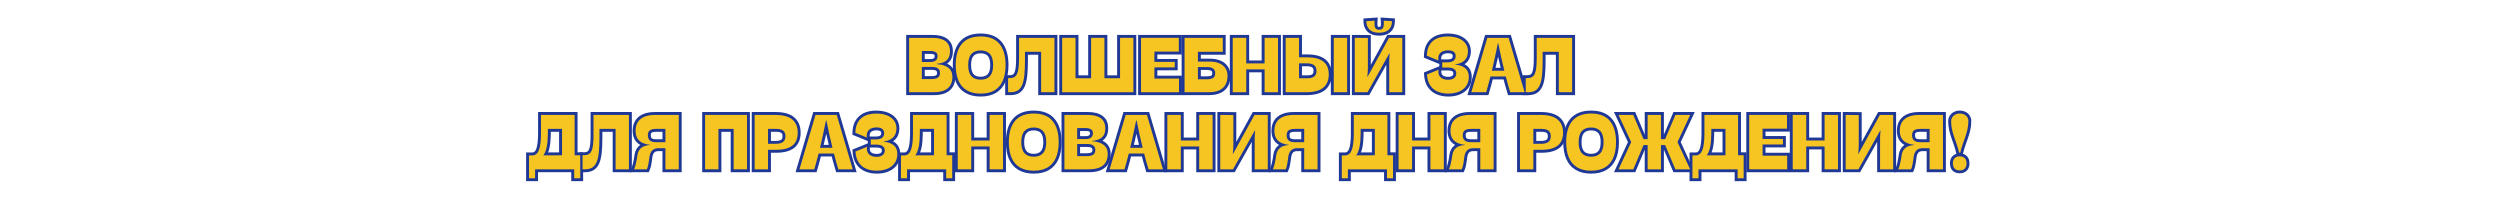 <?xml version="1.0" encoding="UTF-8"?> <svg xmlns="http://www.w3.org/2000/svg" xmlns:xlink="http://www.w3.org/1999/xlink" width="1200" zoomAndPan="magnify" viewBox="0 0 900 75" height="100" preserveAspectRatio="xMidYMid meet" version="1.0"><defs><g></g></defs><g fill="#1f3895" fill-opacity="1"><g transform="translate(325.898, 33.2)"><g><path d="M 11.355 -11.137 C 13.359 -11.047 14.945 -10.555 16.109 -9.668 C 16.75 -9.18 17.23 -8.578 17.551 -7.859 C 17.859 -7.168 18.016 -6.379 18.016 -5.496 C 18.016 -4.168 17.73 -3.012 17.164 -2.027 C 16.578 -1.004 15.68 -0.227 14.477 0.305 C 13.348 0.801 11.926 1.051 10.211 1.051 L 0.332 1.051 L 0.332 -20.625 L 9.828 -20.625 C 12.082 -20.625 13.84 -20.16 15.102 -19.23 C 15.789 -18.727 16.305 -18.082 16.648 -17.301 C 16.977 -16.555 17.141 -15.695 17.141 -14.723 C 17.141 -13.562 16.914 -12.586 16.461 -11.797 C 15.992 -10.973 15.301 -10.352 14.391 -9.926 C 13.57 -9.543 12.578 -9.289 11.414 -9.168 L 11.305 -10.211 L 12.355 -10.211 L 12.355 -10.09 L 11.305 -10.09 Z M 10.254 -9.086 L 10.254 -11.156 L 11.195 -11.258 C 12.129 -11.352 12.895 -11.543 13.5 -11.824 C 14.008 -12.066 14.391 -12.402 14.641 -12.84 C 14.906 -13.305 15.039 -13.934 15.039 -14.723 C 15.039 -15.402 14.938 -15.977 14.727 -16.453 C 14.531 -16.895 14.242 -17.258 13.855 -17.543 C 12.965 -18.199 11.621 -18.527 9.828 -18.527 L 1.379 -18.527 L 1.379 -19.578 L 2.43 -19.578 L 2.43 0 L 1.379 0 L 1.379 -1.051 L 10.211 -1.051 C 11.633 -1.051 12.773 -1.238 13.629 -1.617 C 14.414 -1.961 14.984 -2.445 15.344 -3.074 C 15.727 -3.734 15.914 -4.543 15.914 -5.496 C 15.914 -6.078 15.82 -6.582 15.633 -7 C 15.457 -7.395 15.195 -7.727 14.84 -7.996 C 14.02 -8.621 12.824 -8.969 11.258 -9.039 Z M 9.16 -11.945 C 9.492 -11.945 9.785 -11.996 10.035 -12.094 C 10.211 -12.16 10.348 -12.266 10.445 -12.402 C 10.535 -12.539 10.582 -12.742 10.582 -13.016 C 10.582 -13.223 10.555 -13.363 10.492 -13.438 C 10.398 -13.543 10.266 -13.621 10.09 -13.672 C 9.809 -13.754 9.48 -13.797 9.105 -13.797 L 5.961 -13.797 L 5.961 -14.848 L 7.012 -14.848 L 7.012 -10.895 L 5.961 -10.895 L 5.961 -11.945 Z M 9.16 -9.844 L 4.91 -9.844 L 4.91 -15.895 L 9.105 -15.895 C 9.68 -15.895 10.199 -15.828 10.676 -15.691 C 11.254 -15.523 11.73 -15.223 12.094 -14.793 C 12.488 -14.328 12.684 -13.734 12.684 -13.016 C 12.684 -12.305 12.512 -11.699 12.168 -11.203 C 11.828 -10.715 11.371 -10.359 10.797 -10.137 C 10.301 -9.941 9.758 -9.844 9.16 -9.844 Z M 9.516 -5.781 C 10.234 -5.781 10.777 -5.895 11.141 -6.121 C 11.23 -6.176 11.297 -6.254 11.344 -6.352 C 11.41 -6.5 11.445 -6.703 11.445 -6.957 C 11.445 -7.176 11.414 -7.352 11.352 -7.48 C 11.309 -7.578 11.238 -7.656 11.145 -7.719 C 10.812 -7.941 10.312 -8.055 9.652 -8.055 L 5.961 -8.055 L 5.961 -9.105 L 7.012 -9.105 L 7.012 -4.73 L 5.961 -4.73 L 5.961 -5.781 Z M 9.516 -3.68 L 4.91 -3.68 L 4.91 -10.156 L 9.652 -10.156 C 10.738 -10.156 11.625 -9.926 12.312 -9.465 C 12.73 -9.184 13.043 -8.82 13.254 -8.371 C 13.449 -7.961 13.547 -7.488 13.547 -6.957 C 13.547 -6.395 13.445 -5.898 13.25 -5.469 C 13.027 -4.992 12.695 -4.613 12.25 -4.34 C 11.547 -3.898 10.637 -3.68 9.516 -3.68 Z M 9.516 -3.68 "></path></g></g></g><g fill="#1f3895" fill-opacity="1"><g transform="translate(343.355, 33.2)"><g><path d="M 9.691 1.555 C 7.484 1.555 5.633 1.109 4.129 0.211 C 2.602 -0.703 1.461 -2.031 0.715 -3.77 C 0.004 -5.434 -0.352 -7.434 -0.352 -9.773 C -0.352 -13.355 0.473 -16.129 2.121 -18.098 C 3.816 -20.121 6.34 -21.133 9.691 -21.133 C 13.039 -21.133 15.551 -20.121 17.238 -18.094 C 18.879 -16.129 19.695 -13.355 19.695 -9.773 C 19.695 -7.434 19.34 -5.434 18.629 -3.77 C 17.883 -2.031 16.754 -0.707 15.238 0.207 C 13.75 1.105 11.902 1.555 9.691 1.555 Z M 9.691 -0.543 C 11.512 -0.543 13 -0.891 14.152 -1.59 C 15.281 -2.27 16.129 -3.273 16.699 -4.598 C 17.297 -5.996 17.598 -7.723 17.598 -9.773 C 17.598 -12.848 16.941 -15.172 15.625 -16.75 C 14.359 -18.273 12.383 -19.031 9.691 -19.031 C 6.992 -19.031 5.008 -18.27 3.73 -16.75 C 2.41 -15.172 1.746 -12.848 1.746 -9.773 C 1.746 -7.723 2.047 -5.996 2.648 -4.598 C 3.215 -3.273 4.066 -2.273 5.207 -1.594 C 6.375 -0.895 7.871 -0.543 9.691 -0.543 Z M 9.68 -5.574 C 10.832 -5.574 11.688 -5.887 12.242 -6.516 C 12.832 -7.176 13.125 -8.262 13.125 -9.773 C 13.125 -11.305 12.832 -12.398 12.242 -13.062 C 11.688 -13.688 10.828 -14 9.664 -14 C 8.512 -14 7.66 -13.688 7.109 -13.062 C 6.523 -12.402 6.23 -11.305 6.23 -9.773 C 6.23 -8.262 6.523 -7.176 7.109 -6.512 C 7.66 -5.887 8.52 -5.574 9.68 -5.574 Z M 9.68 -3.477 C 7.887 -3.477 6.504 -4.023 5.535 -5.121 C 4.598 -6.18 4.133 -7.73 4.133 -9.773 C 4.133 -11.836 4.598 -13.395 5.535 -14.453 C 6.504 -15.551 7.883 -16.102 9.664 -16.102 C 11.457 -16.102 12.84 -15.555 13.812 -14.457 C 14.754 -13.398 15.227 -11.836 15.227 -9.773 C 15.227 -7.73 14.754 -6.18 13.812 -5.121 C 12.84 -4.023 11.461 -3.477 9.68 -3.477 Z M 9.68 -3.477 "></path></g></g></g><g fill="#1f3895" fill-opacity="1"><g transform="translate(362.698, 33.2)"><g><path d="M 17.961 -19.578 L 17.961 1.051 L 11.062 1.051 L 11.062 -14.547 L 12.113 -14.547 L 12.113 -13.496 L 6.301 -13.496 L 6.301 -14.547 L 7.352 -14.547 L 7.352 -11.523 C 7.352 -9.383 7.273 -7.562 7.121 -6.059 C 6.961 -4.488 6.668 -3.199 6.246 -2.195 C 5.773 -1.082 5.102 -0.258 4.23 0.273 C 3.383 0.793 2.336 1.051 1.078 1.051 L -0.828 1.051 L -0.848 -6.121 L 0.766 -6.121 C 1.242 -6.121 1.617 -6.199 1.898 -6.352 C 2.137 -6.484 2.336 -6.719 2.496 -7.059 C 2.703 -7.496 2.855 -8.113 2.949 -8.91 C 3.055 -9.773 3.105 -10.852 3.105 -12.141 L 3.105 -20.625 L 17.961 -20.625 Z M 15.859 -19.578 L 16.91 -19.578 L 16.91 -18.527 L 4.156 -18.527 L 4.156 -19.578 L 5.207 -19.578 L 5.207 -12.141 C 5.207 -10.766 5.148 -9.605 5.035 -8.656 C 4.91 -7.641 4.699 -6.809 4.395 -6.164 C 4.043 -5.414 3.551 -4.867 2.914 -4.516 C 2.316 -4.188 1.602 -4.023 0.766 -4.023 L 0.203 -4.023 L 0.203 -5.07 L 1.254 -5.074 L 1.27 -0.004 L 0.219 0 L 0.219 -1.051 L 1.078 -1.051 C 1.941 -1.051 2.625 -1.207 3.137 -1.52 C 3.625 -1.816 4.016 -2.312 4.309 -3.012 C 4.652 -3.824 4.891 -4.91 5.031 -6.273 C 5.18 -7.703 5.254 -9.453 5.254 -11.523 L 5.254 -15.594 L 13.164 -15.594 L 13.164 0 L 12.113 0 L 12.113 -1.051 L 16.91 -1.051 L 16.91 0 L 15.859 0 Z M 15.859 -19.578 "></path></g></g></g><g fill="#1f3895" fill-opacity="1"><g transform="translate(381.002, 33.2)"><g><path d="M 22.215 -20.625 L 28.062 -20.625 L 28.062 1.051 L 0.332 1.051 L 0.332 -20.625 L 7.242 -20.625 L 7.242 -5.031 L 6.191 -5.031 L 6.191 -6.082 L 11.797 -6.082 L 11.797 -5.031 L 10.746 -5.031 L 10.746 -20.625 L 17.645 -20.625 L 17.645 -5.031 L 16.598 -5.031 L 16.598 -6.082 L 22.215 -6.082 L 22.215 -5.031 L 21.164 -5.031 L 21.164 -20.625 Z M 22.215 -18.527 L 22.215 -19.578 L 23.266 -19.578 L 23.266 -3.98 L 15.547 -3.98 L 15.547 -19.578 L 16.598 -19.578 L 16.598 -18.527 L 11.797 -18.527 L 11.797 -19.578 L 12.848 -19.578 L 12.848 -3.98 L 5.145 -3.98 L 5.145 -19.578 L 6.191 -19.578 L 6.191 -18.527 L 1.379 -18.527 L 1.379 -19.578 L 2.43 -19.578 L 2.43 0 L 1.379 0 L 1.379 -1.051 L 27.012 -1.051 L 27.012 0 L 25.965 0 L 25.965 -19.578 L 27.012 -19.578 L 27.012 -18.527 Z M 22.215 -18.527 "></path></g></g></g><g fill="#1f3895" fill-opacity="1"><g transform="translate(409.395, 33.2)"><g><path d="M 0.332 0 L 0.332 -20.625 L 16.031 -20.625 L 16.031 -13.578 L 6.191 -13.578 L 6.191 -14.629 L 7.242 -14.629 L 7.242 -10.922 L 6.191 -10.922 L 6.191 -11.973 L 14.57 -11.973 L 14.57 -7.891 L 6.191 -7.891 L 6.191 -8.941 L 7.242 -8.941 L 7.242 -4.906 L 6.191 -4.906 L 6.191 -5.957 L 16.102 -5.957 L 16.102 1.051 L 0.332 1.051 Z M 2.43 0 L 1.379 0 L 1.379 -1.051 L 15.051 -1.051 L 15.051 0 L 14 0 L 14 -4.906 L 15.051 -4.906 L 15.051 -3.859 L 5.145 -3.859 L 5.145 -9.992 L 13.52 -9.992 L 13.52 -8.941 L 12.469 -8.941 L 12.469 -10.922 L 13.52 -10.922 L 13.52 -9.871 L 5.145 -9.871 L 5.145 -15.676 L 14.984 -15.676 L 14.984 -14.629 L 13.934 -14.629 L 13.934 -19.578 L 14.984 -19.578 L 14.984 -18.527 L 1.379 -18.527 L 1.379 -19.578 L 2.43 -19.578 Z M 2.43 0 "></path></g></g></g><g fill="#1f3895" fill-opacity="1"><g transform="translate(425.06, 33.2)"><g><path d="M 0.332 0 L 0.332 -20.625 L 16.184 -20.625 L 16.184 -13.496 L 6.191 -13.496 L 6.191 -14.547 L 7.242 -14.547 L 7.242 -11.031 L 6.191 -11.031 L 6.191 -12.082 L 10.512 -12.082 C 12.031 -12.07 13.332 -11.824 14.41 -11.34 C 15.543 -10.832 16.41 -10.105 17.012 -9.164 C 17.605 -8.227 17.906 -7.129 17.906 -5.879 C 17.906 -4.488 17.625 -3.273 17.059 -2.238 C 16.473 -1.16 15.574 -0.332 14.367 0.238 C 13.223 0.781 11.777 1.051 10.035 1.051 L 0.332 1.051 Z M 2.43 0 L 1.379 0 L 1.379 -1.051 L 10.035 -1.051 C 11.465 -1.051 12.609 -1.254 13.469 -1.66 C 14.266 -2.035 14.848 -2.562 15.215 -3.242 C 15.609 -3.965 15.805 -4.844 15.805 -5.879 C 15.805 -6.723 15.617 -7.441 15.238 -8.035 C 14.863 -8.625 14.301 -9.086 13.547 -9.426 C 12.738 -9.789 11.727 -9.973 10.512 -9.98 L 5.145 -9.98 L 5.145 -15.594 L 15.133 -15.594 L 15.133 -14.547 L 14.082 -14.547 L 14.082 -19.578 L 15.133 -19.578 L 15.133 -18.527 L 1.379 -18.527 L 1.379 -19.578 L 2.43 -19.578 Z M 6.191 -5.711 L 9.391 -5.711 C 10.172 -5.711 10.738 -5.816 11.086 -6.027 C 11.262 -6.133 11.348 -6.414 11.348 -6.875 C 11.348 -7.094 11.32 -7.27 11.258 -7.406 C 11.211 -7.512 11.137 -7.602 11.039 -7.676 C 10.738 -7.902 10.238 -8.012 9.543 -8.012 L 6.191 -8.012 L 6.191 -9.062 L 7.242 -9.062 L 7.242 -4.66 L 6.191 -4.66 Z M 5.145 -3.613 L 5.145 -10.113 L 9.543 -10.113 C 10.703 -10.113 11.621 -9.863 12.297 -9.359 C 12.688 -9.066 12.98 -8.699 13.176 -8.262 C 13.359 -7.852 13.449 -7.391 13.449 -6.875 C 13.449 -6.301 13.355 -5.801 13.168 -5.371 C 12.949 -4.879 12.617 -4.496 12.168 -4.227 C 11.488 -3.816 10.562 -3.613 9.391 -3.613 Z M 5.145 -3.613 "></path></g></g></g><g fill="#1f3895" fill-opacity="1"><g transform="translate(442.408, 33.2)"><g><path d="M 17.676 1.051 L 11.785 1.051 L 11.785 -8.215 L 12.836 -8.215 L 12.836 -7.168 L 6.234 -7.168 L 6.234 -8.215 L 7.285 -8.215 L 7.285 1.051 L 0.332 1.051 L 0.332 -20.625 L 7.285 -20.625 L 7.285 -10.375 L 6.234 -10.375 L 6.234 -11.426 L 12.836 -11.426 L 12.836 -10.375 L 11.785 -10.375 L 11.785 -20.625 L 18.727 -20.625 L 18.727 1.051 Z M 17.676 -1.051 L 17.676 0 L 16.625 0 L 16.625 -19.578 L 17.676 -19.578 L 17.676 -18.527 L 12.836 -18.527 L 12.836 -19.578 L 13.887 -19.578 L 13.887 -9.324 L 5.184 -9.324 L 5.184 -19.578 L 6.234 -19.578 L 6.234 -18.527 L 1.379 -18.527 L 1.379 -19.578 L 2.43 -19.578 L 2.43 0 L 1.379 0 L 1.379 -1.051 L 6.234 -1.051 L 6.234 0 L 5.184 0 L 5.184 -9.266 L 13.887 -9.266 L 13.887 0 L 12.836 0 L 12.836 -1.051 Z M 17.676 -1.051 "></path></g></g></g><g fill="#1f3895" fill-opacity="1"><g transform="translate(461.464, 33.2)"><g><path d="M 7.242 -19.578 L 7.242 -12.562 L 6.191 -12.562 L 6.191 -13.613 L 9.16 -13.613 C 11.938 -13.613 14.074 -13.043 15.566 -11.898 C 16.367 -11.289 16.965 -10.504 17.363 -9.551 C 17.742 -8.641 17.934 -7.586 17.934 -6.383 C 17.934 -5.211 17.742 -4.164 17.359 -3.246 C 16.965 -2.293 16.375 -1.492 15.586 -0.832 C 14.078 0.422 11.805 1.051 8.762 1.051 L 0.332 1.051 L 0.332 -20.625 L 7.242 -20.625 Z M 5.145 -19.578 L 6.191 -19.578 L 6.191 -18.527 L 1.379 -18.527 L 1.379 -19.578 L 2.43 -19.578 L 2.43 0 L 1.379 0 L 1.379 -1.051 L 8.762 -1.051 C 11.297 -1.051 13.125 -1.516 14.242 -2.445 C 14.766 -2.883 15.16 -3.418 15.422 -4.051 C 15.695 -4.711 15.832 -5.488 15.832 -6.383 C 15.832 -7.305 15.699 -8.094 15.426 -8.742 C 15.172 -9.352 14.793 -9.848 14.289 -10.234 C 13.176 -11.086 11.465 -11.512 9.16 -11.512 L 5.145 -11.512 Z M 23.5 1.051 L 17.637 1.051 L 17.637 -20.625 L 24.551 -20.625 L 24.551 1.051 Z M 23.5 -1.051 L 23.5 0 L 22.449 0 L 22.449 -19.578 L 23.5 -19.578 L 23.5 -18.527 L 18.688 -18.527 L 18.688 -19.578 L 19.738 -19.578 L 19.738 0 L 18.688 0 L 18.688 -1.051 Z M 8.941 -9.352 L 6.191 -9.352 L 6.191 -10.402 L 7.242 -10.402 L 7.242 -5.031 L 6.191 -5.031 L 6.191 -6.082 L 9.309 -6.082 C 9.816 -6.082 10.246 -6.145 10.602 -6.277 C 10.867 -6.371 11.066 -6.523 11.203 -6.723 C 11.348 -6.934 11.418 -7.25 11.418 -7.684 C 11.418 -8.008 11.371 -8.277 11.281 -8.488 C 11.207 -8.656 11.098 -8.797 10.957 -8.902 C 10.547 -9.203 9.875 -9.352 8.941 -9.352 Z M 8.941 -11.453 C 10.336 -11.453 11.426 -11.168 12.203 -10.594 C 12.652 -10.262 12.988 -9.836 13.211 -9.316 C 13.414 -8.84 13.52 -8.297 13.52 -7.684 C 13.52 -6.82 13.324 -6.105 12.938 -5.539 C 12.547 -4.965 12.008 -4.555 11.324 -4.305 C 10.734 -4.09 10.062 -3.98 9.309 -3.98 L 5.145 -3.98 L 5.145 -11.453 Z M 8.941 -11.453 "></path></g></g></g><g fill="#1f3895" fill-opacity="1"><g transform="translate(486.343, 33.2)"><g><path d="M 11.867 -26.816 L 15.812 -26.562 L 15.812 -25.578 C 15.812 -24.555 15.605 -23.656 15.191 -22.879 C 14.754 -22.066 14.094 -21.438 13.211 -20.996 C 12.379 -20.578 11.348 -20.371 10.117 -20.371 C 8.938 -20.371 7.938 -20.582 7.113 -20.996 C 6.242 -21.438 5.59 -22.062 5.148 -22.875 C 4.727 -23.648 4.512 -24.539 4.5 -25.551 L 4.488 -26.543 L 9.66 -26.902 L 9.562 -25.684 C 9.516 -25.078 9.512 -24.559 9.559 -24.129 C 9.59 -23.863 9.648 -23.688 9.738 -23.594 C 9.746 -23.586 9.762 -23.574 9.793 -23.566 C 9.871 -23.539 9.98 -23.523 10.117 -23.523 C 10.273 -23.523 10.395 -23.539 10.488 -23.57 C 10.527 -23.582 10.551 -23.594 10.562 -23.605 C 10.66 -23.703 10.723 -23.883 10.758 -24.145 C 10.809 -24.566 10.809 -25.074 10.754 -25.672 L 10.637 -26.895 Z M 11.73 -24.723 L 11.797 -25.77 L 12.844 -25.867 C 12.914 -25.117 12.914 -24.453 12.84 -23.879 C 12.746 -23.148 12.484 -22.566 12.062 -22.137 C 11.598 -21.66 10.949 -21.426 10.117 -21.426 C 9.305 -21.426 8.672 -21.664 8.211 -22.148 C 7.801 -22.582 7.555 -23.168 7.473 -23.898 C 7.41 -24.461 7.41 -25.113 7.469 -25.855 L 8.516 -25.77 L 8.59 -24.723 L 5.621 -24.516 L 5.551 -25.562 L 6.602 -25.574 C 6.609 -24.91 6.738 -24.344 6.992 -23.879 C 7.227 -23.449 7.582 -23.113 8.062 -22.871 C 8.586 -22.605 9.273 -22.473 10.117 -22.473 C 11.016 -22.473 11.734 -22.605 12.27 -22.875 C 12.758 -23.117 13.113 -23.449 13.34 -23.875 C 13.59 -24.34 13.715 -24.906 13.715 -25.578 L 14.766 -25.578 L 14.695 -24.531 Z M 18.484 1.051 L 12.715 1.051 L 12.715 -11.141 C 12.715 -11.809 12.738 -12.391 12.781 -12.887 L 12.883 -14.051 L 13.93 -13.957 L 13.93 -12.906 L 13.809 -12.906 L 13.809 -13.957 L 14.723 -13.441 L 6.574 1.051 L 0.332 1.051 L 0.332 -20.637 L 7.148 -20.578 L 7.148 -8.586 C 7.148 -7.855 7.121 -7.234 7.066 -6.727 L 6.938 -5.496 L 5.891 -5.605 L 5.891 -6.656 L 6.016 -6.656 L 6.016 -5.605 L 5.094 -6.109 L 13.078 -20.625 L 19.531 -20.625 L 19.531 1.051 Z M 18.484 -1.051 L 18.484 0 L 17.434 0 L 17.434 -19.578 L 18.484 -19.578 L 18.484 -18.527 L 13.699 -18.527 L 13.699 -19.578 L 14.617 -19.07 L 6.637 -4.555 L 4.727 -4.555 L 4.977 -6.945 C 5.023 -7.383 5.047 -7.93 5.047 -8.586 L 5.047 -19.535 L 6.098 -19.535 L 6.09 -18.484 L 1.371 -18.527 L 1.379 -19.578 L 2.43 -19.578 L 2.43 0 L 1.379 0 L 1.379 -1.051 L 5.961 -1.051 L 5.961 0 L 5.047 -0.516 L 13.191 -15.008 L 15.078 -15.008 L 14.875 -12.703 C 14.836 -12.27 14.816 -11.75 14.816 -11.141 L 14.816 0 L 13.766 0 L 13.766 -1.051 Z M 18.484 -1.051 "></path></g></g></g><g fill="#1f3895" fill-opacity="1"><g transform="translate(506.205, 33.2)"><g></g></g></g><g fill="#1f3895" fill-opacity="1"><g transform="translate(512.931, 33.2)"><g><path d="M 11.008 -10.98 C 12.406 -10.832 13.527 -10.52 14.371 -10.051 C 15.285 -9.543 15.938 -8.883 16.336 -8.07 C 16.707 -7.309 16.895 -6.449 16.895 -5.496 C 16.895 -4.355 16.672 -3.34 16.23 -2.445 C 15.789 -1.551 15.168 -0.801 14.363 -0.195 C 13.594 0.391 12.699 0.828 11.688 1.125 C 10.703 1.41 9.641 1.555 8.504 1.555 C 6.91 1.555 5.48 1.285 4.219 0.738 C 2.898 0.168 1.84 -0.715 1.051 -1.91 C 0.273 -3.086 -0.168 -4.566 -0.27 -6.352 L -0.312 -7.102 L 6.227 -9.746 L 5.977 -7.949 C 5.906 -7.453 5.922 -7.051 6.023 -6.746 C 6.109 -6.473 6.25 -6.258 6.438 -6.098 C 6.656 -5.91 6.918 -5.773 7.223 -5.688 C 7.582 -5.586 7.969 -5.535 8.379 -5.535 C 8.914 -5.535 9.324 -5.605 9.609 -5.742 C 9.859 -5.863 10.031 -6.004 10.129 -6.164 C 10.23 -6.332 10.281 -6.508 10.281 -6.684 C 10.281 -6.996 10.23 -7.215 10.129 -7.34 C 10.012 -7.488 9.828 -7.602 9.582 -7.676 C 9.227 -7.781 8.797 -7.836 8.297 -7.836 L 5.227 -7.836 L 5.227 -11.809 L 8.285 -11.809 C 8.914 -11.809 9.391 -11.93 9.707 -12.172 C 9.816 -12.254 9.898 -12.352 9.949 -12.473 C 10.016 -12.625 10.051 -12.82 10.051 -13.055 C 10.051 -13.203 10.027 -13.328 9.98 -13.434 C 9.934 -13.535 9.859 -13.629 9.758 -13.719 C 9.66 -13.801 9.512 -13.867 9.309 -13.922 C 9.035 -13.992 8.695 -14.027 8.285 -14.027 C 7.914 -14.027 7.551 -13.98 7.195 -13.883 C 6.895 -13.797 6.629 -13.664 6.402 -13.477 C 6.215 -13.32 6.07 -13.102 5.977 -12.824 C 5.871 -12.516 5.852 -12.102 5.922 -11.582 L 6.16 -9.785 L -0.328 -12.438 L -0.312 -13.16 C -0.281 -14.531 -0.047 -15.715 0.391 -16.715 C 0.84 -17.742 1.461 -18.586 2.258 -19.254 C 3.039 -19.906 3.945 -20.387 4.98 -20.691 C 5.969 -20.984 7.047 -21.133 8.215 -21.133 C 9.816 -21.133 11.227 -20.895 12.445 -20.418 C 13.727 -19.918 14.73 -19.191 15.457 -18.234 C 16.207 -17.25 16.578 -16.09 16.578 -14.75 C 16.578 -14.078 16.492 -13.434 16.312 -12.816 C 16.121 -12.156 15.805 -11.559 15.359 -11.027 C 14.91 -10.496 14.324 -10.051 13.59 -9.691 C 12.895 -9.352 12.047 -9.109 11.043 -8.969 L 10.895 -10.008 L 11.945 -10.008 L 11.945 -9.938 L 10.895 -9.938 Z M 9.844 -8.996 L 9.844 -10.918 L 10.746 -11.047 C 11.531 -11.16 12.172 -11.336 12.668 -11.578 C 13.133 -11.805 13.492 -12.07 13.746 -12.375 C 14.004 -12.684 14.188 -13.023 14.297 -13.402 C 14.418 -13.828 14.48 -14.277 14.48 -14.75 C 14.48 -15.617 14.25 -16.355 13.785 -16.965 C 13.297 -17.605 12.598 -18.105 11.684 -18.461 C 10.707 -18.844 9.551 -19.031 8.215 -19.031 C 7.25 -19.031 6.371 -18.914 5.574 -18.68 C 4.82 -18.457 4.164 -18.109 3.605 -17.645 C 3.062 -17.188 2.633 -16.598 2.316 -15.875 C 1.988 -15.125 1.812 -14.207 1.789 -13.113 L 0.738 -13.137 L 1.137 -14.109 L 5.277 -12.414 L 4.879 -11.441 L 3.84 -11.305 C 3.727 -12.152 3.777 -12.883 3.988 -13.504 C 4.215 -14.156 4.57 -14.688 5.066 -15.094 C 5.523 -15.473 6.047 -15.742 6.637 -15.906 C 7.176 -16.055 7.727 -16.129 8.285 -16.129 C 9.547 -16.129 10.496 -15.855 11.133 -15.305 C 11.465 -15.016 11.723 -14.68 11.895 -14.297 C 12.066 -13.914 12.152 -13.504 12.152 -13.055 C 12.152 -12.523 12.059 -12.051 11.871 -11.629 C 11.672 -11.176 11.375 -10.797 10.977 -10.496 C 10.281 -9.973 9.387 -9.707 8.285 -9.707 L 6.273 -9.707 L 6.273 -10.758 L 7.324 -10.758 L 7.324 -8.887 L 6.273 -8.887 L 6.273 -9.938 L 8.297 -9.938 C 9.004 -9.938 9.633 -9.852 10.188 -9.688 C 10.852 -9.488 11.379 -9.145 11.77 -8.652 C 12.18 -8.141 12.383 -7.488 12.383 -6.684 C 12.383 -6.113 12.23 -5.578 11.922 -5.074 C 11.609 -4.559 11.145 -4.152 10.527 -3.852 C 9.949 -3.574 9.234 -3.434 8.379 -3.434 C 7.773 -3.434 7.195 -3.512 6.652 -3.664 C 6.055 -3.836 5.527 -4.113 5.074 -4.496 C 4.586 -4.914 4.238 -5.445 4.027 -6.094 C 3.824 -6.707 3.781 -7.422 3.895 -8.238 L 4.934 -8.094 L 5.328 -7.121 L 1.172 -5.438 L 0.777 -6.41 L 1.828 -6.473 C 1.906 -5.066 2.234 -3.93 2.805 -3.066 C 3.363 -2.219 4.113 -1.594 5.051 -1.191 C 6.047 -0.758 7.199 -0.543 8.504 -0.543 C 9.441 -0.543 10.309 -0.66 11.102 -0.891 C 11.867 -1.117 12.531 -1.441 13.098 -1.871 C 13.637 -2.277 14.055 -2.777 14.348 -3.375 C 14.645 -3.977 14.793 -4.684 14.793 -5.496 C 14.793 -6.125 14.68 -6.676 14.449 -7.148 C 14.246 -7.566 13.879 -7.922 13.352 -8.215 C 12.754 -8.547 11.898 -8.773 10.781 -8.895 Z M 9.844 -8.996 "></path></g></g></g><g fill="#1f3895" fill-opacity="1"><g transform="translate(529.472, 33.2)"><g><path d="M 13.199 0.305 C 12.914 -0.633 12.637 -1.578 12.371 -2.535 C 12.105 -3.488 11.848 -4.449 11.602 -5.41 L 12.617 -5.672 L 12.617 -4.625 L 7.094 -4.625 L 7.094 -5.672 L 8.113 -5.422 C 7.875 -4.457 7.629 -3.496 7.371 -2.543 C 7.113 -1.586 6.848 -0.641 6.57 0.297 L 6.348 1.051 L -1.199 1.051 L 5.176 -20.625 L 14.414 -20.625 L 20.789 1.051 L 13.426 1.051 Z M 15.207 -0.305 L 14.203 0 L 14.203 -1.051 L 19.387 -1.051 L 19.387 0 L 18.379 0.297 L 12.621 -19.281 L 13.629 -19.578 L 13.629 -18.527 L 5.961 -18.527 L 5.961 -19.578 L 6.969 -19.281 L 1.211 0.297 L 0.203 0 L 0.203 -1.051 L 5.562 -1.051 L 5.562 0 L 4.555 -0.297 C 4.828 -1.219 5.09 -2.148 5.344 -3.09 C 5.598 -4.031 5.84 -4.977 6.074 -5.926 L 6.273 -6.723 L 13.434 -6.723 L 13.637 -5.934 C 13.879 -4.984 14.133 -4.039 14.395 -3.098 C 14.656 -2.156 14.93 -1.227 15.207 -0.305 Z M 7.602 -8.789 L 12.098 -8.789 L 12.098 -7.738 L 11.078 -7.484 C 10.668 -9.152 10.277 -10.82 9.906 -12.484 C 9.535 -14.152 9.188 -15.785 8.867 -17.387 L 9.898 -17.594 L 9.898 -16.543 L 9.746 -16.543 L 9.746 -17.594 L 10.777 -17.395 C 10.465 -15.793 10.129 -14.156 9.77 -12.492 C 9.406 -10.824 9.023 -9.156 8.621 -7.492 L 7.602 -7.738 Z M 7.602 -6.688 L 6.266 -6.688 L 6.582 -7.984 C 6.98 -9.637 7.359 -11.285 7.715 -12.938 C 8.074 -14.586 8.406 -16.207 8.715 -17.793 L 8.883 -18.645 L 10.758 -18.645 L 10.926 -17.801 C 11.246 -16.211 11.586 -14.594 11.953 -12.941 C 12.32 -11.293 12.711 -9.641 13.117 -7.988 L 13.441 -6.688 Z M 7.602 -6.688 "></path></g></g></g><g fill="#1f3895" fill-opacity="1"><g transform="translate(549.061, 33.2)"><g><path d="M 17.961 -19.578 L 17.961 1.051 L 11.062 1.051 L 11.062 -14.547 L 12.113 -14.547 L 12.113 -13.496 L 6.301 -13.496 L 6.301 -14.547 L 7.352 -14.547 L 7.352 -11.523 C 7.352 -9.383 7.273 -7.562 7.121 -6.059 C 6.961 -4.488 6.668 -3.199 6.246 -2.195 C 5.773 -1.082 5.102 -0.258 4.23 0.273 C 3.383 0.793 2.336 1.051 1.078 1.051 L -0.828 1.051 L -0.848 -6.121 L 0.766 -6.121 C 1.242 -6.121 1.617 -6.199 1.898 -6.352 C 2.137 -6.484 2.336 -6.719 2.496 -7.059 C 2.703 -7.496 2.855 -8.113 2.949 -8.91 C 3.055 -9.773 3.105 -10.852 3.105 -12.141 L 3.105 -20.625 L 17.961 -20.625 Z M 15.859 -19.578 L 16.91 -19.578 L 16.91 -18.527 L 4.156 -18.527 L 4.156 -19.578 L 5.207 -19.578 L 5.207 -12.141 C 5.207 -10.766 5.148 -9.605 5.035 -8.656 C 4.91 -7.641 4.699 -6.809 4.395 -6.164 C 4.043 -5.414 3.551 -4.867 2.914 -4.516 C 2.316 -4.188 1.602 -4.023 0.766 -4.023 L 0.203 -4.023 L 0.203 -5.07 L 1.254 -5.074 L 1.27 -0.004 L 0.219 0 L 0.219 -1.051 L 1.078 -1.051 C 1.941 -1.051 2.625 -1.207 3.137 -1.52 C 3.625 -1.816 4.016 -2.312 4.309 -3.012 C 4.652 -3.824 4.891 -4.91 5.031 -6.273 C 5.18 -7.703 5.254 -9.453 5.254 -11.523 L 5.254 -15.594 L 13.164 -15.594 L 13.164 0 L 12.113 0 L 12.113 -1.051 L 16.91 -1.051 L 16.91 0 L 15.859 0 Z M 15.859 -19.578 "></path></g></g></g><g fill="#1f3895" fill-opacity="1"><g transform="translate(567.375, 33.2)"><g></g></g></g><g fill="#1f3895" fill-opacity="1"><g transform="translate(189.82, 60.95)"><g><path d="M 17.047 -6.109 L 20.105 -6.109 L 20.105 4.262 L 15.832 4.262 L 15.832 0 L 16.883 0 L 16.883 1.051 L 2.816 1.051 L 2.816 0 L 3.867 0 L 3.867 4.262 L -0.422 4.262 L -0.422 -6.055 L 1.898 -6.055 L 1.898 -5.004 L 1.848 -6.051 C 2.148 -6.066 2.402 -6.164 2.609 -6.344 C 2.859 -6.559 3.074 -6.902 3.246 -7.375 C 3.672 -8.543 3.887 -10.41 3.887 -12.973 L 3.887 -20.625 L 18.098 -20.625 L 18.098 -5.059 L 17.047 -5.059 Z M 15.996 -4.008 L 15.996 -19.578 L 17.047 -19.578 L 17.047 -18.527 L 4.934 -18.527 L 4.934 -19.578 L 5.984 -19.578 L 5.984 -12.973 C 5.984 -10.16 5.73 -8.055 5.219 -6.652 C 4.922 -5.84 4.508 -5.207 3.98 -4.75 C 3.41 -4.262 2.734 -3.996 1.953 -3.953 L 0.629 -3.953 L 0.629 -5.004 L 1.68 -5.004 L 1.68 3.211 L 0.629 3.211 L 0.629 2.164 L 2.816 2.164 L 2.816 3.211 L 1.766 3.211 L 1.766 -1.051 L 17.934 -1.051 L 17.934 3.211 L 16.883 3.211 L 16.883 2.164 L 19.059 2.164 L 19.059 3.211 L 18.008 3.211 L 18.008 -5.059 L 19.059 -5.059 L 19.059 -4.008 Z M 8.461 -12.578 C 8.441 -10.734 8.293 -9.152 8.02 -7.84 C 7.73 -6.449 7.277 -5.309 6.66 -4.418 L 5.797 -5.016 L 5.793 -6.066 L 12.504 -6.094 L 12.508 -5.043 L 11.457 -5.043 L 11.457 -14.559 L 12.508 -14.559 L 12.508 -13.508 L 7.422 -13.508 L 7.422 -14.559 L 8.473 -14.551 L 8.461 -12.582 Z M 6.359 -12.598 L 6.379 -15.609 L 13.559 -15.609 L 13.559 -4 L 3.785 -3.957 L 4.934 -5.617 C 5.391 -6.273 5.734 -7.156 5.965 -8.266 C 6.211 -9.449 6.344 -10.895 6.359 -12.602 Z M 6.359 -12.598 "></path></g></g></g><g fill="#1f3895" fill-opacity="1"><g transform="translate(209.505, 60.95)"><g><path d="M 17.961 -19.578 L 17.961 1.051 L 11.062 1.051 L 11.062 -14.547 L 12.113 -14.547 L 12.113 -13.496 L 6.301 -13.496 L 6.301 -14.547 L 7.352 -14.547 L 7.352 -11.523 C 7.352 -9.383 7.273 -7.562 7.121 -6.059 C 6.961 -4.488 6.668 -3.199 6.246 -2.195 C 5.773 -1.082 5.102 -0.258 4.23 0.273 C 3.383 0.793 2.336 1.051 1.078 1.051 L -0.828 1.051 L -0.848 -6.121 L 0.766 -6.121 C 1.242 -6.121 1.617 -6.199 1.898 -6.352 C 2.137 -6.484 2.336 -6.719 2.496 -7.059 C 2.703 -7.496 2.855 -8.113 2.949 -8.91 C 3.055 -9.773 3.105 -10.852 3.105 -12.141 L 3.105 -20.625 L 17.961 -20.625 Z M 15.859 -19.578 L 16.91 -19.578 L 16.91 -18.527 L 4.156 -18.527 L 4.156 -19.578 L 5.207 -19.578 L 5.207 -12.141 C 5.207 -10.766 5.148 -9.605 5.035 -8.656 C 4.91 -7.641 4.699 -6.809 4.395 -6.164 C 4.043 -5.414 3.551 -4.867 2.914 -4.516 C 2.316 -4.188 1.602 -4.023 0.766 -4.023 L 0.203 -4.023 L 0.203 -5.07 L 1.254 -5.074 L 1.27 -0.004 L 0.219 0 L 0.219 -1.051 L 1.078 -1.051 C 1.941 -1.051 2.625 -1.207 3.137 -1.52 C 3.625 -1.816 4.016 -2.312 4.309 -3.012 C 4.652 -3.824 4.891 -4.91 5.031 -6.273 C 5.18 -7.703 5.254 -9.453 5.254 -11.523 L 5.254 -15.594 L 13.164 -15.594 L 13.164 0 L 12.113 0 L 12.113 -1.051 L 16.91 -1.051 L 16.91 0 L 15.859 0 Z M 15.859 -19.578 "></path></g></g></g><g fill="#1f3895" fill-opacity="1"><g transform="translate(227.809, 60.95)"><g><path d="M -0.516 -0.41 C -0.309 -0.902 -0.133 -1.406 0.004 -1.918 C 0.145 -2.449 0.27 -3.016 0.375 -3.621 L 0.656 -5.426 C 0.887 -6.75 1.457 -7.785 2.367 -8.535 C 3.25 -9.262 4.508 -9.68 6.133 -9.797 L 6.207 -8.75 L 5.156 -8.75 L 5.156 -8.832 L 6.207 -8.832 L 6.098 -7.785 C 4.711 -7.93 3.57 -8.258 2.68 -8.766 C 1.727 -9.309 1.031 -10.031 0.582 -10.926 C 0.16 -11.781 -0.051 -12.754 -0.051 -13.848 C -0.051 -15.344 0.285 -16.602 0.953 -17.625 C 1.629 -18.652 2.59 -19.422 3.832 -19.922 C 4.996 -20.391 6.371 -20.625 7.957 -20.625 L 17.59 -20.625 L 17.59 1.051 L 10.68 1.051 L 10.68 -7.602 L 11.73 -7.602 L 11.73 -6.551 L 9.363 -6.551 C 8.59 -6.551 8.051 -6.391 7.746 -6.07 C 7.391 -5.695 7.152 -5.121 7.039 -4.359 L 6.863 -3.035 C 6.777 -2.395 6.691 -1.859 6.598 -1.434 C 6.504 -0.992 6.406 -0.625 6.305 -0.332 C 6.211 -0.051 6.117 0.195 6.023 0.414 L 5.75 1.051 L -1.133 1.051 Z M 1.418 0.41 L 0.449 0 L 0.449 -1.051 L 5.059 -1.051 L 5.059 0 L 4.094 -0.414 C 4.164 -0.578 4.238 -0.777 4.316 -1.008 C 4.391 -1.223 4.465 -1.516 4.543 -1.875 C 4.625 -2.25 4.703 -2.727 4.781 -3.309 L 4.961 -4.664 C 5.141 -5.867 5.562 -6.82 6.223 -7.516 C 6.941 -8.273 7.988 -8.652 9.363 -8.652 L 12.781 -8.652 L 12.781 0 L 11.73 0 L 11.73 -1.051 L 16.543 -1.051 L 16.543 0 L 15.492 0 L 15.492 -19.578 L 16.543 -19.578 L 16.543 -18.527 L 7.957 -18.527 C 6.645 -18.527 5.531 -18.344 4.617 -17.973 C 3.781 -17.637 3.145 -17.137 2.711 -16.473 C 2.27 -15.797 2.047 -14.926 2.047 -13.848 C 2.047 -13.082 2.188 -12.422 2.465 -11.863 C 2.723 -11.348 3.141 -10.922 3.719 -10.59 C 4.355 -10.227 5.223 -9.988 6.312 -9.875 L 7.258 -9.777 L 7.258 -7.773 L 6.281 -7.703 C 5.102 -7.617 4.238 -7.355 3.699 -6.914 C 3.191 -6.496 2.867 -5.891 2.73 -5.098 L 2.441 -3.27 C 2.328 -2.598 2.191 -1.969 2.031 -1.375 C 1.871 -0.77 1.664 -0.172 1.418 0.41 Z M 10.68 -9.762 L 10.68 -14.547 L 11.73 -14.547 L 11.73 -13.496 L 8.34 -13.496 C 7.93 -13.496 7.578 -13.461 7.293 -13.395 C 7.059 -13.34 6.879 -13.266 6.75 -13.172 C 6.559 -13.035 6.465 -12.723 6.465 -12.234 C 6.465 -11.73 6.582 -11.375 6.816 -11.172 C 7.094 -10.93 7.578 -10.812 8.27 -10.812 L 11.73 -10.812 L 11.73 -9.762 Z M 12.781 -8.711 L 8.27 -8.711 C 7.059 -8.711 6.113 -9.004 5.441 -9.586 C 5.07 -9.906 4.793 -10.305 4.613 -10.777 C 4.445 -11.207 4.363 -11.691 4.363 -12.234 C 4.363 -12.797 4.449 -13.289 4.621 -13.711 C 4.816 -14.199 5.121 -14.59 5.527 -14.879 C 6.191 -15.355 7.129 -15.594 8.34 -15.594 L 12.781 -15.594 Z M 12.781 -8.711 "></path></g></g></g><g fill="#1f3895" fill-opacity="1"><g transform="translate(245.73, 60.95)"><g></g></g></g><g fill="#1f3895" fill-opacity="1"><g transform="translate(252.456, 60.95)"><g><path d="M 17.508 -19.578 L 17.508 1.051 L 10.598 1.051 L 10.598 -14.547 L 11.648 -14.547 L 11.648 -13.496 L 6.191 -13.496 L 6.191 -14.547 L 7.242 -14.547 L 7.242 1.051 L 0.332 1.051 L 0.332 -20.625 L 17.508 -20.625 Z M 15.41 -19.578 L 16.461 -19.578 L 16.461 -18.527 L 1.379 -18.527 L 1.379 -19.578 L 2.43 -19.578 L 2.43 0 L 1.379 0 L 1.379 -1.051 L 6.191 -1.051 L 6.191 0 L 5.145 0 L 5.145 -15.594 L 12.699 -15.594 L 12.699 0 L 11.648 0 L 11.648 -1.051 L 16.461 -1.051 L 16.461 0 L 15.41 0 Z M 15.41 -19.578 "></path></g></g></g><g fill="#1f3895" fill-opacity="1"><g transform="translate(270.295, 60.95)"><g><path d="M 6.191 1.051 L 0.332 1.051 L 0.332 -20.625 L 8.762 -20.625 C 11.805 -20.625 14.078 -20 15.586 -18.742 C 16.375 -18.086 16.965 -17.281 17.359 -16.332 C 17.742 -15.414 17.934 -14.367 17.934 -13.191 C 17.934 -11.988 17.742 -10.934 17.363 -10.023 C 16.965 -9.07 16.367 -8.289 15.566 -7.676 C 14.074 -6.535 11.938 -5.965 9.16 -5.965 L 6.191 -5.965 L 6.191 -7.012 L 7.242 -7.012 L 7.242 1.051 Z M 6.191 -1.051 L 6.191 0 L 5.145 0 L 5.145 -8.062 L 9.16 -8.062 C 11.465 -8.062 13.176 -8.488 14.289 -9.344 C 14.793 -9.73 15.172 -10.227 15.426 -10.832 C 15.699 -11.484 15.832 -12.27 15.832 -13.191 C 15.832 -14.086 15.695 -14.867 15.422 -15.527 C 15.16 -16.16 14.766 -16.691 14.242 -17.129 C 13.125 -18.062 11.297 -18.527 8.762 -18.527 L 1.379 -18.527 L 1.379 -19.578 L 2.43 -19.578 L 2.43 0 L 1.379 0 L 1.379 -1.051 Z M 8.941 -10.223 C 9.875 -10.223 10.547 -10.375 10.957 -10.676 C 11.098 -10.781 11.207 -10.918 11.281 -11.09 C 11.371 -11.301 11.418 -11.57 11.418 -11.895 C 11.418 -12.324 11.348 -12.645 11.203 -12.852 C 11.066 -13.055 10.867 -13.203 10.602 -13.301 C 10.246 -13.43 9.816 -13.496 9.309 -13.496 L 6.191 -13.496 L 6.191 -14.547 L 7.242 -14.547 L 7.242 -9.172 L 6.191 -9.172 L 6.191 -10.223 Z M 8.941 -8.121 L 5.145 -8.121 L 5.145 -15.594 L 9.309 -15.594 C 10.062 -15.594 10.734 -15.488 11.324 -15.273 C 12.008 -15.023 12.547 -14.609 12.938 -14.035 C 13.324 -13.473 13.52 -12.758 13.52 -11.895 C 13.52 -11.281 13.414 -10.734 13.211 -10.258 C 12.988 -9.742 12.652 -9.316 12.203 -8.984 C 11.426 -8.41 10.336 -8.121 8.941 -8.121 Z M 8.941 -8.121 "></path></g></g></g><g fill="#1f3895" fill-opacity="1"><g transform="translate(287.602, 60.95)"><g><path d="M 13.199 0.305 C 12.914 -0.633 12.637 -1.578 12.371 -2.535 C 12.105 -3.488 11.848 -4.449 11.602 -5.41 L 12.617 -5.672 L 12.617 -4.625 L 7.094 -4.625 L 7.094 -5.672 L 8.113 -5.422 C 7.875 -4.457 7.629 -3.496 7.371 -2.543 C 7.113 -1.586 6.848 -0.641 6.57 0.297 L 6.348 1.051 L -1.199 1.051 L 5.176 -20.625 L 14.414 -20.625 L 20.789 1.051 L 13.426 1.051 Z M 15.207 -0.305 L 14.203 0 L 14.203 -1.051 L 19.387 -1.051 L 19.387 0 L 18.379 0.297 L 12.621 -19.281 L 13.629 -19.578 L 13.629 -18.527 L 5.961 -18.527 L 5.961 -19.578 L 6.969 -19.281 L 1.211 0.297 L 0.203 0 L 0.203 -1.051 L 5.562 -1.051 L 5.562 0 L 4.555 -0.297 C 4.828 -1.219 5.09 -2.148 5.344 -3.09 C 5.598 -4.031 5.84 -4.977 6.074 -5.926 L 6.273 -6.723 L 13.434 -6.723 L 13.637 -5.934 C 13.879 -4.984 14.133 -4.039 14.395 -3.098 C 14.656 -2.156 14.93 -1.227 15.207 -0.305 Z M 7.602 -8.789 L 12.098 -8.789 L 12.098 -7.738 L 11.078 -7.484 C 10.668 -9.152 10.277 -10.82 9.906 -12.484 C 9.535 -14.152 9.188 -15.785 8.867 -17.387 L 9.898 -17.594 L 9.898 -16.543 L 9.746 -16.543 L 9.746 -17.594 L 10.777 -17.395 C 10.465 -15.793 10.129 -14.156 9.77 -12.492 C 9.406 -10.824 9.023 -9.156 8.621 -7.492 L 7.602 -7.738 Z M 7.602 -6.688 L 6.266 -6.688 L 6.582 -7.984 C 6.98 -9.637 7.359 -11.285 7.715 -12.938 C 8.074 -14.586 8.406 -16.207 8.715 -17.793 L 8.883 -18.645 L 10.758 -18.645 L 10.926 -17.801 C 11.246 -16.211 11.586 -14.594 11.953 -12.941 C 12.32 -11.293 12.711 -9.641 13.117 -7.988 L 13.441 -6.688 Z M 7.602 -6.688 "></path></g></g></g><g fill="#1f3895" fill-opacity="1"><g transform="translate(307.191, 60.95)"><g><path d="M 11.008 -10.98 C 12.406 -10.832 13.527 -10.52 14.371 -10.051 C 15.285 -9.543 15.938 -8.883 16.336 -8.07 C 16.707 -7.309 16.895 -6.449 16.895 -5.496 C 16.895 -4.355 16.672 -3.34 16.23 -2.445 C 15.789 -1.551 15.168 -0.801 14.363 -0.195 C 13.594 0.391 12.699 0.828 11.688 1.125 C 10.703 1.41 9.641 1.555 8.504 1.555 C 6.91 1.555 5.48 1.285 4.219 0.738 C 2.898 0.168 1.84 -0.715 1.051 -1.91 C 0.273 -3.086 -0.168 -4.566 -0.27 -6.352 L -0.312 -7.102 L 6.227 -9.746 L 5.977 -7.949 C 5.906 -7.453 5.922 -7.051 6.023 -6.746 C 6.109 -6.473 6.25 -6.258 6.438 -6.098 C 6.656 -5.91 6.918 -5.773 7.223 -5.688 C 7.582 -5.586 7.969 -5.535 8.379 -5.535 C 8.914 -5.535 9.324 -5.605 9.609 -5.742 C 9.859 -5.863 10.031 -6.004 10.129 -6.164 C 10.23 -6.332 10.281 -6.508 10.281 -6.684 C 10.281 -6.996 10.23 -7.215 10.129 -7.34 C 10.012 -7.488 9.828 -7.602 9.582 -7.676 C 9.227 -7.781 8.797 -7.836 8.297 -7.836 L 5.227 -7.836 L 5.227 -11.809 L 8.285 -11.809 C 8.914 -11.809 9.391 -11.93 9.707 -12.172 C 9.816 -12.254 9.898 -12.352 9.949 -12.473 C 10.016 -12.625 10.051 -12.82 10.051 -13.055 C 10.051 -13.203 10.027 -13.328 9.98 -13.434 C 9.934 -13.535 9.859 -13.629 9.758 -13.719 C 9.66 -13.801 9.512 -13.867 9.309 -13.922 C 9.035 -13.992 8.695 -14.027 8.285 -14.027 C 7.914 -14.027 7.551 -13.98 7.195 -13.883 C 6.895 -13.797 6.629 -13.664 6.402 -13.477 C 6.215 -13.32 6.07 -13.102 5.977 -12.824 C 5.871 -12.516 5.852 -12.102 5.922 -11.582 L 6.16 -9.785 L -0.328 -12.438 L -0.312 -13.16 C -0.281 -14.531 -0.047 -15.715 0.391 -16.715 C 0.84 -17.742 1.461 -18.586 2.258 -19.254 C 3.039 -19.906 3.945 -20.387 4.98 -20.691 C 5.969 -20.984 7.047 -21.133 8.215 -21.133 C 9.816 -21.133 11.227 -20.895 12.445 -20.418 C 13.727 -19.918 14.73 -19.191 15.457 -18.234 C 16.207 -17.25 16.578 -16.09 16.578 -14.75 C 16.578 -14.078 16.492 -13.434 16.312 -12.816 C 16.121 -12.156 15.805 -11.559 15.359 -11.027 C 14.91 -10.496 14.324 -10.051 13.59 -9.691 C 12.895 -9.352 12.047 -9.109 11.043 -8.969 L 10.895 -10.008 L 11.945 -10.008 L 11.945 -9.938 L 10.895 -9.938 Z M 9.844 -8.996 L 9.844 -10.918 L 10.746 -11.047 C 11.531 -11.16 12.172 -11.336 12.668 -11.578 C 13.133 -11.805 13.492 -12.07 13.746 -12.375 C 14.004 -12.684 14.188 -13.023 14.297 -13.402 C 14.418 -13.828 14.48 -14.277 14.48 -14.75 C 14.48 -15.617 14.25 -16.355 13.785 -16.965 C 13.297 -17.605 12.598 -18.105 11.684 -18.461 C 10.707 -18.844 9.551 -19.031 8.215 -19.031 C 7.25 -19.031 6.371 -18.914 5.574 -18.68 C 4.82 -18.457 4.164 -18.109 3.605 -17.645 C 3.062 -17.188 2.633 -16.598 2.316 -15.875 C 1.988 -15.125 1.812 -14.207 1.789 -13.113 L 0.738 -13.137 L 1.137 -14.109 L 5.277 -12.414 L 4.879 -11.441 L 3.84 -11.305 C 3.727 -12.152 3.777 -12.883 3.988 -13.504 C 4.215 -14.156 4.57 -14.688 5.066 -15.094 C 5.523 -15.473 6.047 -15.742 6.637 -15.906 C 7.176 -16.055 7.727 -16.129 8.285 -16.129 C 9.547 -16.129 10.496 -15.855 11.133 -15.305 C 11.465 -15.016 11.723 -14.68 11.895 -14.297 C 12.066 -13.914 12.152 -13.504 12.152 -13.055 C 12.152 -12.523 12.059 -12.051 11.871 -11.629 C 11.672 -11.176 11.375 -10.797 10.977 -10.496 C 10.281 -9.973 9.387 -9.707 8.285 -9.707 L 6.273 -9.707 L 6.273 -10.758 L 7.324 -10.758 L 7.324 -8.887 L 6.273 -8.887 L 6.273 -9.938 L 8.297 -9.938 C 9.004 -9.938 9.633 -9.852 10.188 -9.688 C 10.852 -9.488 11.379 -9.145 11.77 -8.652 C 12.18 -8.141 12.383 -7.488 12.383 -6.684 C 12.383 -6.113 12.23 -5.578 11.922 -5.074 C 11.609 -4.559 11.145 -4.152 10.527 -3.852 C 9.949 -3.574 9.234 -3.434 8.379 -3.434 C 7.773 -3.434 7.195 -3.512 6.652 -3.664 C 6.055 -3.836 5.527 -4.113 5.074 -4.496 C 4.586 -4.914 4.238 -5.445 4.027 -6.094 C 3.824 -6.707 3.781 -7.422 3.895 -8.238 L 4.934 -8.094 L 5.328 -7.121 L 1.172 -5.438 L 0.777 -6.41 L 1.828 -6.473 C 1.906 -5.066 2.234 -3.93 2.805 -3.066 C 3.363 -2.219 4.113 -1.594 5.051 -1.191 C 6.047 -0.758 7.199 -0.543 8.504 -0.543 C 9.441 -0.543 10.309 -0.66 11.102 -0.891 C 11.867 -1.117 12.531 -1.441 13.098 -1.871 C 13.637 -2.277 14.055 -2.777 14.348 -3.375 C 14.645 -3.977 14.793 -4.684 14.793 -5.496 C 14.793 -6.125 14.68 -6.676 14.449 -7.148 C 14.246 -7.566 13.879 -7.922 13.352 -8.215 C 12.754 -8.547 11.898 -8.773 10.781 -8.895 Z M 9.844 -8.996 "></path></g></g></g><g fill="#1f3895" fill-opacity="1"><g transform="translate(323.731, 60.95)"><g><path d="M 17.047 -6.109 L 20.105 -6.109 L 20.105 4.262 L 15.832 4.262 L 15.832 0 L 16.883 0 L 16.883 1.051 L 2.816 1.051 L 2.816 0 L 3.867 0 L 3.867 4.262 L -0.422 4.262 L -0.422 -6.055 L 1.898 -6.055 L 1.898 -5.004 L 1.848 -6.051 C 2.148 -6.066 2.402 -6.164 2.609 -6.344 C 2.859 -6.559 3.074 -6.902 3.246 -7.375 C 3.672 -8.543 3.887 -10.41 3.887 -12.973 L 3.887 -20.625 L 18.098 -20.625 L 18.098 -5.059 L 17.047 -5.059 Z M 15.996 -4.008 L 15.996 -19.578 L 17.047 -19.578 L 17.047 -18.527 L 4.934 -18.527 L 4.934 -19.578 L 5.984 -19.578 L 5.984 -12.973 C 5.984 -10.16 5.73 -8.055 5.219 -6.652 C 4.922 -5.84 4.508 -5.207 3.98 -4.75 C 3.41 -4.262 2.734 -3.996 1.953 -3.953 L 0.629 -3.953 L 0.629 -5.004 L 1.68 -5.004 L 1.68 3.211 L 0.629 3.211 L 0.629 2.164 L 2.816 2.164 L 2.816 3.211 L 1.766 3.211 L 1.766 -1.051 L 17.934 -1.051 L 17.934 3.211 L 16.883 3.211 L 16.883 2.164 L 19.059 2.164 L 19.059 3.211 L 18.008 3.211 L 18.008 -5.059 L 19.059 -5.059 L 19.059 -4.008 Z M 8.461 -12.578 C 8.441 -10.734 8.293 -9.152 8.02 -7.84 C 7.73 -6.449 7.277 -5.309 6.66 -4.418 L 5.797 -5.016 L 5.793 -6.066 L 12.504 -6.094 L 12.508 -5.043 L 11.457 -5.043 L 11.457 -14.559 L 12.508 -14.559 L 12.508 -13.508 L 7.422 -13.508 L 7.422 -14.559 L 8.473 -14.551 L 8.461 -12.582 Z M 6.359 -12.598 L 6.379 -15.609 L 13.559 -15.609 L 13.559 -4 L 3.785 -3.957 L 4.934 -5.617 C 5.391 -6.273 5.734 -7.156 5.965 -8.266 C 6.211 -9.449 6.344 -10.895 6.359 -12.602 Z M 6.359 -12.598 "></path></g></g></g><g fill="#1f3895" fill-opacity="1"><g transform="translate(343.416, 60.95)"><g><path d="M 17.676 1.051 L 11.785 1.051 L 11.785 -8.215 L 12.836 -8.215 L 12.836 -7.168 L 6.234 -7.168 L 6.234 -8.215 L 7.285 -8.215 L 7.285 1.051 L 0.332 1.051 L 0.332 -20.625 L 7.285 -20.625 L 7.285 -10.375 L 6.234 -10.375 L 6.234 -11.426 L 12.836 -11.426 L 12.836 -10.375 L 11.785 -10.375 L 11.785 -20.625 L 18.727 -20.625 L 18.727 1.051 Z M 17.676 -1.051 L 17.676 0 L 16.625 0 L 16.625 -19.578 L 17.676 -19.578 L 17.676 -18.527 L 12.836 -18.527 L 12.836 -19.578 L 13.887 -19.578 L 13.887 -9.324 L 5.184 -9.324 L 5.184 -19.578 L 6.234 -19.578 L 6.234 -18.527 L 1.379 -18.527 L 1.379 -19.578 L 2.43 -19.578 L 2.43 0 L 1.379 0 L 1.379 -1.051 L 6.234 -1.051 L 6.234 0 L 5.184 0 L 5.184 -9.266 L 13.887 -9.266 L 13.887 0 L 12.836 0 L 12.836 -1.051 Z M 17.676 -1.051 "></path></g></g></g><g fill="#1f3895" fill-opacity="1"><g transform="translate(362.472, 60.95)"><g><path d="M 9.691 1.555 C 7.484 1.555 5.633 1.109 4.129 0.211 C 2.602 -0.703 1.461 -2.031 0.715 -3.77 C 0.004 -5.434 -0.352 -7.434 -0.352 -9.773 C -0.352 -13.355 0.473 -16.129 2.121 -18.098 C 3.816 -20.121 6.34 -21.133 9.691 -21.133 C 13.039 -21.133 15.551 -20.121 17.238 -18.094 C 18.879 -16.129 19.695 -13.355 19.695 -9.773 C 19.695 -7.434 19.34 -5.434 18.629 -3.77 C 17.883 -2.031 16.754 -0.707 15.238 0.207 C 13.75 1.105 11.902 1.555 9.691 1.555 Z M 9.691 -0.543 C 11.512 -0.543 13 -0.891 14.152 -1.59 C 15.281 -2.27 16.129 -3.273 16.699 -4.598 C 17.297 -5.996 17.598 -7.723 17.598 -9.773 C 17.598 -12.848 16.941 -15.172 15.625 -16.75 C 14.359 -18.273 12.383 -19.031 9.691 -19.031 C 6.992 -19.031 5.008 -18.27 3.73 -16.75 C 2.41 -15.172 1.746 -12.848 1.746 -9.773 C 1.746 -7.723 2.047 -5.996 2.648 -4.598 C 3.215 -3.273 4.066 -2.273 5.207 -1.594 C 6.375 -0.895 7.871 -0.543 9.691 -0.543 Z M 9.68 -5.574 C 10.832 -5.574 11.688 -5.887 12.242 -6.516 C 12.832 -7.176 13.125 -8.262 13.125 -9.773 C 13.125 -11.305 12.832 -12.398 12.242 -13.062 C 11.688 -13.688 10.828 -14 9.664 -14 C 8.512 -14 7.66 -13.688 7.109 -13.062 C 6.523 -12.402 6.23 -11.305 6.23 -9.773 C 6.23 -8.262 6.523 -7.176 7.109 -6.512 C 7.66 -5.887 8.52 -5.574 9.68 -5.574 Z M 9.68 -3.477 C 7.887 -3.477 6.504 -4.023 5.535 -5.121 C 4.598 -6.18 4.133 -7.73 4.133 -9.773 C 4.133 -11.836 4.598 -13.395 5.535 -14.453 C 6.504 -15.551 7.883 -16.102 9.664 -16.102 C 11.457 -16.102 12.84 -15.555 13.812 -14.457 C 14.754 -13.398 15.227 -11.836 15.227 -9.773 C 15.227 -7.73 14.754 -6.18 13.812 -5.121 C 12.84 -4.023 11.461 -3.477 9.68 -3.477 Z M 9.68 -3.477 "></path></g></g></g><g fill="#1f3895" fill-opacity="1"><g transform="translate(381.815, 60.95)"><g><path d="M 11.355 -11.137 C 13.359 -11.047 14.945 -10.555 16.109 -9.668 C 16.75 -9.18 17.23 -8.578 17.551 -7.859 C 17.859 -7.168 18.016 -6.379 18.016 -5.496 C 18.016 -4.168 17.73 -3.012 17.164 -2.027 C 16.578 -1.004 15.68 -0.227 14.477 0.305 C 13.348 0.801 11.926 1.051 10.211 1.051 L 0.332 1.051 L 0.332 -20.625 L 9.828 -20.625 C 12.082 -20.625 13.84 -20.16 15.102 -19.23 C 15.789 -18.727 16.305 -18.082 16.648 -17.301 C 16.977 -16.555 17.141 -15.695 17.141 -14.723 C 17.141 -13.562 16.914 -12.586 16.461 -11.797 C 15.992 -10.973 15.301 -10.352 14.391 -9.926 C 13.57 -9.543 12.578 -9.289 11.414 -9.168 L 11.305 -10.211 L 12.355 -10.211 L 12.355 -10.09 L 11.305 -10.09 Z M 10.254 -9.086 L 10.254 -11.156 L 11.195 -11.258 C 12.129 -11.352 12.895 -11.543 13.5 -11.824 C 14.008 -12.066 14.391 -12.402 14.641 -12.84 C 14.906 -13.305 15.039 -13.934 15.039 -14.723 C 15.039 -15.402 14.938 -15.977 14.727 -16.453 C 14.531 -16.895 14.242 -17.258 13.855 -17.543 C 12.965 -18.199 11.621 -18.527 9.828 -18.527 L 1.379 -18.527 L 1.379 -19.578 L 2.43 -19.578 L 2.43 0 L 1.379 0 L 1.379 -1.051 L 10.211 -1.051 C 11.633 -1.051 12.773 -1.238 13.629 -1.617 C 14.414 -1.961 14.984 -2.445 15.344 -3.074 C 15.727 -3.734 15.914 -4.543 15.914 -5.496 C 15.914 -6.078 15.82 -6.582 15.633 -7 C 15.457 -7.395 15.195 -7.727 14.84 -7.996 C 14.02 -8.621 12.824 -8.969 11.258 -9.039 Z M 9.16 -11.945 C 9.492 -11.945 9.785 -11.996 10.035 -12.094 C 10.211 -12.16 10.348 -12.266 10.445 -12.402 C 10.535 -12.539 10.582 -12.742 10.582 -13.016 C 10.582 -13.223 10.555 -13.363 10.492 -13.438 C 10.398 -13.543 10.266 -13.621 10.09 -13.672 C 9.809 -13.754 9.48 -13.797 9.105 -13.797 L 5.961 -13.797 L 5.961 -14.848 L 7.012 -14.848 L 7.012 -10.895 L 5.961 -10.895 L 5.961 -11.945 Z M 9.16 -9.844 L 4.91 -9.844 L 4.91 -15.895 L 9.105 -15.895 C 9.68 -15.895 10.199 -15.828 10.676 -15.691 C 11.254 -15.523 11.73 -15.223 12.094 -14.793 C 12.488 -14.328 12.684 -13.734 12.684 -13.016 C 12.684 -12.305 12.512 -11.699 12.168 -11.203 C 11.828 -10.715 11.371 -10.359 10.797 -10.137 C 10.301 -9.941 9.758 -9.844 9.16 -9.844 Z M 9.516 -5.781 C 10.234 -5.781 10.777 -5.895 11.141 -6.121 C 11.23 -6.176 11.297 -6.254 11.344 -6.352 C 11.41 -6.5 11.445 -6.703 11.445 -6.957 C 11.445 -7.176 11.414 -7.352 11.352 -7.48 C 11.309 -7.578 11.238 -7.656 11.145 -7.719 C 10.812 -7.941 10.312 -8.055 9.652 -8.055 L 5.961 -8.055 L 5.961 -9.105 L 7.012 -9.105 L 7.012 -4.73 L 5.961 -4.73 L 5.961 -5.781 Z M 9.516 -3.68 L 4.91 -3.68 L 4.91 -10.156 L 9.652 -10.156 C 10.738 -10.156 11.625 -9.926 12.312 -9.465 C 12.73 -9.184 13.043 -8.82 13.254 -8.371 C 13.449 -7.961 13.547 -7.488 13.547 -6.957 C 13.547 -6.395 13.445 -5.898 13.25 -5.469 C 13.027 -4.992 12.695 -4.613 12.25 -4.34 C 11.547 -3.898 10.637 -3.68 9.516 -3.68 Z M 9.516 -3.68 "></path></g></g></g><g fill="#1f3895" fill-opacity="1"><g transform="translate(399.272, 60.95)"><g><path d="M 13.199 0.305 C 12.914 -0.633 12.637 -1.578 12.371 -2.535 C 12.105 -3.488 11.848 -4.449 11.602 -5.41 L 12.617 -5.672 L 12.617 -4.625 L 7.094 -4.625 L 7.094 -5.672 L 8.113 -5.422 C 7.875 -4.457 7.629 -3.496 7.371 -2.543 C 7.113 -1.586 6.848 -0.641 6.57 0.297 L 6.348 1.051 L -1.199 1.051 L 5.176 -20.625 L 14.414 -20.625 L 20.789 1.051 L 13.426 1.051 Z M 15.207 -0.305 L 14.203 0 L 14.203 -1.051 L 19.387 -1.051 L 19.387 0 L 18.379 0.297 L 12.621 -19.281 L 13.629 -19.578 L 13.629 -18.527 L 5.961 -18.527 L 5.961 -19.578 L 6.969 -19.281 L 1.211 0.297 L 0.203 0 L 0.203 -1.051 L 5.562 -1.051 L 5.562 0 L 4.555 -0.297 C 4.828 -1.219 5.09 -2.148 5.344 -3.09 C 5.598 -4.031 5.84 -4.977 6.074 -5.926 L 6.273 -6.723 L 13.434 -6.723 L 13.637 -5.934 C 13.879 -4.984 14.133 -4.039 14.395 -3.098 C 14.656 -2.156 14.93 -1.227 15.207 -0.305 Z M 7.602 -8.789 L 12.098 -8.789 L 12.098 -7.738 L 11.078 -7.484 C 10.668 -9.152 10.277 -10.82 9.906 -12.484 C 9.535 -14.152 9.188 -15.785 8.867 -17.387 L 9.898 -17.594 L 9.898 -16.543 L 9.746 -16.543 L 9.746 -17.594 L 10.777 -17.395 C 10.465 -15.793 10.129 -14.156 9.77 -12.492 C 9.406 -10.824 9.023 -9.156 8.621 -7.492 L 7.602 -7.738 Z M 7.602 -6.688 L 6.266 -6.688 L 6.582 -7.984 C 6.98 -9.637 7.359 -11.285 7.715 -12.938 C 8.074 -14.586 8.406 -16.207 8.715 -17.793 L 8.883 -18.645 L 10.758 -18.645 L 10.926 -17.801 C 11.246 -16.211 11.586 -14.594 11.953 -12.941 C 12.32 -11.293 12.711 -9.641 13.117 -7.988 L 13.441 -6.688 Z M 7.602 -6.688 "></path></g></g></g><g fill="#1f3895" fill-opacity="1"><g transform="translate(418.861, 60.95)"><g><path d="M 17.676 1.051 L 11.785 1.051 L 11.785 -8.215 L 12.836 -8.215 L 12.836 -7.168 L 6.234 -7.168 L 6.234 -8.215 L 7.285 -8.215 L 7.285 1.051 L 0.332 1.051 L 0.332 -20.625 L 7.285 -20.625 L 7.285 -10.375 L 6.234 -10.375 L 6.234 -11.426 L 12.836 -11.426 L 12.836 -10.375 L 11.785 -10.375 L 11.785 -20.625 L 18.727 -20.625 L 18.727 1.051 Z M 17.676 -1.051 L 17.676 0 L 16.625 0 L 16.625 -19.578 L 17.676 -19.578 L 17.676 -18.527 L 12.836 -18.527 L 12.836 -19.578 L 13.887 -19.578 L 13.887 -9.324 L 5.184 -9.324 L 5.184 -19.578 L 6.234 -19.578 L 6.234 -18.527 L 1.379 -18.527 L 1.379 -19.578 L 2.43 -19.578 L 2.43 0 L 1.379 0 L 1.379 -1.051 L 6.234 -1.051 L 6.234 0 L 5.184 0 L 5.184 -9.266 L 13.887 -9.266 L 13.887 0 L 12.836 0 L 12.836 -1.051 Z M 17.676 -1.051 "></path></g></g></g><g fill="#1f3895" fill-opacity="1"><g transform="translate(437.917, 60.95)"><g><path d="M 18.484 1.051 L 12.715 1.051 L 12.715 -11.141 C 12.715 -11.809 12.738 -12.391 12.781 -12.887 L 12.883 -14.051 L 13.93 -13.957 L 13.93 -12.906 L 13.809 -12.906 L 13.809 -13.957 L 14.723 -13.441 L 6.574 1.051 L 0.332 1.051 L 0.332 -20.637 L 7.148 -20.578 L 7.148 -8.586 C 7.148 -7.855 7.121 -7.234 7.066 -6.727 L 6.938 -5.496 L 5.891 -5.605 L 5.891 -6.656 L 6.016 -6.656 L 6.016 -5.605 L 5.094 -6.109 L 13.078 -20.625 L 19.531 -20.625 L 19.531 1.051 Z M 18.484 -1.051 L 18.484 0 L 17.434 0 L 17.434 -19.578 L 18.484 -19.578 L 18.484 -18.527 L 13.699 -18.527 L 13.699 -19.578 L 14.617 -19.07 L 6.637 -4.555 L 4.727 -4.555 L 4.977 -6.945 C 5.023 -7.383 5.047 -7.93 5.047 -8.586 L 5.047 -19.535 L 6.098 -19.535 L 6.09 -18.484 L 1.371 -18.527 L 1.379 -19.578 L 2.43 -19.578 L 2.43 0 L 1.379 0 L 1.379 -1.051 L 5.961 -1.051 L 5.961 0 L 5.047 -0.516 L 13.191 -15.008 L 15.078 -15.008 L 14.875 -12.703 C 14.836 -12.27 14.816 -11.75 14.816 -11.141 L 14.816 0 L 13.766 0 L 13.766 -1.051 Z M 18.484 -1.051 "></path></g></g></g><g fill="#1f3895" fill-opacity="1"><g transform="translate(457.779, 60.95)"><g><path d="M -0.516 -0.41 C -0.309 -0.902 -0.133 -1.406 0.004 -1.918 C 0.145 -2.449 0.27 -3.016 0.375 -3.621 L 0.656 -5.426 C 0.887 -6.75 1.457 -7.785 2.367 -8.535 C 3.25 -9.262 4.508 -9.68 6.133 -9.797 L 6.207 -8.75 L 5.156 -8.75 L 5.156 -8.832 L 6.207 -8.832 L 6.098 -7.785 C 4.711 -7.93 3.57 -8.258 2.68 -8.766 C 1.727 -9.309 1.031 -10.031 0.582 -10.926 C 0.16 -11.781 -0.051 -12.754 -0.051 -13.848 C -0.051 -15.344 0.285 -16.602 0.953 -17.625 C 1.629 -18.652 2.59 -19.422 3.832 -19.922 C 4.996 -20.391 6.371 -20.625 7.957 -20.625 L 17.59 -20.625 L 17.59 1.051 L 10.68 1.051 L 10.68 -7.602 L 11.73 -7.602 L 11.73 -6.551 L 9.363 -6.551 C 8.59 -6.551 8.051 -6.391 7.746 -6.07 C 7.391 -5.695 7.152 -5.121 7.039 -4.359 L 6.863 -3.035 C 6.777 -2.395 6.691 -1.859 6.598 -1.434 C 6.504 -0.992 6.406 -0.625 6.305 -0.332 C 6.211 -0.051 6.117 0.195 6.023 0.414 L 5.75 1.051 L -1.133 1.051 Z M 1.418 0.41 L 0.449 0 L 0.449 -1.051 L 5.059 -1.051 L 5.059 0 L 4.094 -0.414 C 4.164 -0.578 4.238 -0.777 4.316 -1.008 C 4.391 -1.223 4.465 -1.516 4.543 -1.875 C 4.625 -2.25 4.703 -2.727 4.781 -3.309 L 4.961 -4.664 C 5.141 -5.867 5.562 -6.82 6.223 -7.516 C 6.941 -8.273 7.988 -8.652 9.363 -8.652 L 12.781 -8.652 L 12.781 0 L 11.73 0 L 11.73 -1.051 L 16.543 -1.051 L 16.543 0 L 15.492 0 L 15.492 -19.578 L 16.543 -19.578 L 16.543 -18.527 L 7.957 -18.527 C 6.645 -18.527 5.531 -18.344 4.617 -17.973 C 3.781 -17.637 3.145 -17.137 2.711 -16.473 C 2.27 -15.797 2.047 -14.926 2.047 -13.848 C 2.047 -13.082 2.188 -12.422 2.465 -11.863 C 2.723 -11.348 3.141 -10.922 3.719 -10.59 C 4.355 -10.227 5.223 -9.988 6.312 -9.875 L 7.258 -9.777 L 7.258 -7.773 L 6.281 -7.703 C 5.102 -7.617 4.238 -7.355 3.699 -6.914 C 3.191 -6.496 2.867 -5.891 2.73 -5.098 L 2.441 -3.27 C 2.328 -2.598 2.191 -1.969 2.031 -1.375 C 1.871 -0.77 1.664 -0.172 1.418 0.41 Z M 10.68 -9.762 L 10.68 -14.547 L 11.73 -14.547 L 11.73 -13.496 L 8.34 -13.496 C 7.93 -13.496 7.578 -13.461 7.293 -13.395 C 7.059 -13.34 6.879 -13.266 6.75 -13.172 C 6.559 -13.035 6.465 -12.723 6.465 -12.234 C 6.465 -11.73 6.582 -11.375 6.816 -11.172 C 7.094 -10.93 7.578 -10.812 8.27 -10.812 L 11.73 -10.812 L 11.73 -9.762 Z M 12.781 -8.711 L 8.27 -8.711 C 7.059 -8.711 6.113 -9.004 5.441 -9.586 C 5.07 -9.906 4.793 -10.305 4.613 -10.777 C 4.445 -11.207 4.363 -11.691 4.363 -12.234 C 4.363 -12.797 4.449 -13.289 4.621 -13.711 C 4.816 -14.199 5.121 -14.59 5.527 -14.879 C 6.191 -15.355 7.129 -15.594 8.34 -15.594 L 12.781 -15.594 Z M 12.781 -8.711 "></path></g></g></g><g fill="#1f3895" fill-opacity="1"><g transform="translate(475.7, 60.95)"><g></g></g></g><g fill="#1f3895" fill-opacity="1"><g transform="translate(482.426, 60.95)"><g><path d="M 17.047 -6.109 L 20.105 -6.109 L 20.105 4.262 L 15.832 4.262 L 15.832 0 L 16.883 0 L 16.883 1.051 L 2.816 1.051 L 2.816 0 L 3.867 0 L 3.867 4.262 L -0.422 4.262 L -0.422 -6.055 L 1.898 -6.055 L 1.898 -5.004 L 1.848 -6.051 C 2.148 -6.066 2.402 -6.164 2.609 -6.344 C 2.859 -6.559 3.074 -6.902 3.246 -7.375 C 3.672 -8.543 3.887 -10.41 3.887 -12.973 L 3.887 -20.625 L 18.098 -20.625 L 18.098 -5.059 L 17.047 -5.059 Z M 15.996 -4.008 L 15.996 -19.578 L 17.047 -19.578 L 17.047 -18.527 L 4.934 -18.527 L 4.934 -19.578 L 5.984 -19.578 L 5.984 -12.973 C 5.984 -10.16 5.73 -8.055 5.219 -6.652 C 4.922 -5.84 4.508 -5.207 3.98 -4.75 C 3.41 -4.262 2.734 -3.996 1.953 -3.953 L 0.629 -3.953 L 0.629 -5.004 L 1.68 -5.004 L 1.68 3.211 L 0.629 3.211 L 0.629 2.164 L 2.816 2.164 L 2.816 3.211 L 1.766 3.211 L 1.766 -1.051 L 17.934 -1.051 L 17.934 3.211 L 16.883 3.211 L 16.883 2.164 L 19.059 2.164 L 19.059 3.211 L 18.008 3.211 L 18.008 -5.059 L 19.059 -5.059 L 19.059 -4.008 Z M 8.461 -12.578 C 8.441 -10.734 8.293 -9.152 8.02 -7.84 C 7.73 -6.449 7.277 -5.309 6.66 -4.418 L 5.797 -5.016 L 5.793 -6.066 L 12.504 -6.094 L 12.508 -5.043 L 11.457 -5.043 L 11.457 -14.559 L 12.508 -14.559 L 12.508 -13.508 L 7.422 -13.508 L 7.422 -14.559 L 8.473 -14.551 L 8.461 -12.582 Z M 6.359 -12.598 L 6.379 -15.609 L 13.559 -15.609 L 13.559 -4 L 3.785 -3.957 L 4.934 -5.617 C 5.391 -6.273 5.734 -7.156 5.965 -8.266 C 6.211 -9.449 6.344 -10.895 6.359 -12.602 Z M 6.359 -12.598 "></path></g></g></g><g fill="#1f3895" fill-opacity="1"><g transform="translate(502.111, 60.95)"><g><path d="M 17.676 1.051 L 11.785 1.051 L 11.785 -8.215 L 12.836 -8.215 L 12.836 -7.168 L 6.234 -7.168 L 6.234 -8.215 L 7.285 -8.215 L 7.285 1.051 L 0.332 1.051 L 0.332 -20.625 L 7.285 -20.625 L 7.285 -10.375 L 6.234 -10.375 L 6.234 -11.426 L 12.836 -11.426 L 12.836 -10.375 L 11.785 -10.375 L 11.785 -20.625 L 18.727 -20.625 L 18.727 1.051 Z M 17.676 -1.051 L 17.676 0 L 16.625 0 L 16.625 -19.578 L 17.676 -19.578 L 17.676 -18.527 L 12.836 -18.527 L 12.836 -19.578 L 13.887 -19.578 L 13.887 -9.324 L 5.184 -9.324 L 5.184 -19.578 L 6.234 -19.578 L 6.234 -18.527 L 1.379 -18.527 L 1.379 -19.578 L 2.43 -19.578 L 2.43 0 L 1.379 0 L 1.379 -1.051 L 6.234 -1.051 L 6.234 0 L 5.184 0 L 5.184 -9.266 L 13.887 -9.266 L 13.887 0 L 12.836 0 L 12.836 -1.051 Z M 17.676 -1.051 "></path></g></g></g><g fill="#1f3895" fill-opacity="1"><g transform="translate(521.167, 60.95)"><g><path d="M -0.516 -0.41 C -0.309 -0.902 -0.133 -1.406 0.004 -1.918 C 0.145 -2.449 0.27 -3.016 0.375 -3.621 L 0.656 -5.426 C 0.887 -6.75 1.457 -7.785 2.367 -8.535 C 3.25 -9.262 4.508 -9.68 6.133 -9.797 L 6.207 -8.75 L 5.156 -8.75 L 5.156 -8.832 L 6.207 -8.832 L 6.098 -7.785 C 4.711 -7.93 3.57 -8.258 2.68 -8.766 C 1.727 -9.309 1.031 -10.031 0.582 -10.926 C 0.16 -11.781 -0.051 -12.754 -0.051 -13.848 C -0.051 -15.344 0.285 -16.602 0.953 -17.625 C 1.629 -18.652 2.59 -19.422 3.832 -19.922 C 4.996 -20.391 6.371 -20.625 7.957 -20.625 L 17.59 -20.625 L 17.59 1.051 L 10.68 1.051 L 10.68 -7.602 L 11.73 -7.602 L 11.73 -6.551 L 9.363 -6.551 C 8.59 -6.551 8.051 -6.391 7.746 -6.07 C 7.391 -5.695 7.152 -5.121 7.039 -4.359 L 6.863 -3.035 C 6.777 -2.395 6.691 -1.859 6.598 -1.434 C 6.504 -0.992 6.406 -0.625 6.305 -0.332 C 6.211 -0.051 6.117 0.195 6.023 0.414 L 5.75 1.051 L -1.133 1.051 Z M 1.418 0.41 L 0.449 0 L 0.449 -1.051 L 5.059 -1.051 L 5.059 0 L 4.094 -0.414 C 4.164 -0.578 4.238 -0.777 4.316 -1.008 C 4.391 -1.223 4.465 -1.516 4.543 -1.875 C 4.625 -2.25 4.703 -2.727 4.781 -3.309 L 4.961 -4.664 C 5.141 -5.867 5.562 -6.82 6.223 -7.516 C 6.941 -8.273 7.988 -8.652 9.363 -8.652 L 12.781 -8.652 L 12.781 0 L 11.73 0 L 11.73 -1.051 L 16.543 -1.051 L 16.543 0 L 15.492 0 L 15.492 -19.578 L 16.543 -19.578 L 16.543 -18.527 L 7.957 -18.527 C 6.645 -18.527 5.531 -18.344 4.617 -17.973 C 3.781 -17.637 3.145 -17.137 2.711 -16.473 C 2.27 -15.797 2.047 -14.926 2.047 -13.848 C 2.047 -13.082 2.188 -12.422 2.465 -11.863 C 2.723 -11.348 3.141 -10.922 3.719 -10.59 C 4.355 -10.227 5.223 -9.988 6.312 -9.875 L 7.258 -9.777 L 7.258 -7.773 L 6.281 -7.703 C 5.102 -7.617 4.238 -7.355 3.699 -6.914 C 3.191 -6.496 2.867 -5.891 2.73 -5.098 L 2.441 -3.27 C 2.328 -2.598 2.191 -1.969 2.031 -1.375 C 1.871 -0.77 1.664 -0.172 1.418 0.41 Z M 10.68 -9.762 L 10.68 -14.547 L 11.73 -14.547 L 11.73 -13.496 L 8.34 -13.496 C 7.93 -13.496 7.578 -13.461 7.293 -13.395 C 7.059 -13.34 6.879 -13.266 6.75 -13.172 C 6.559 -13.035 6.465 -12.723 6.465 -12.234 C 6.465 -11.73 6.582 -11.375 6.816 -11.172 C 7.094 -10.93 7.578 -10.812 8.27 -10.812 L 11.73 -10.812 L 11.73 -9.762 Z M 12.781 -8.711 L 8.27 -8.711 C 7.059 -8.711 6.113 -9.004 5.441 -9.586 C 5.07 -9.906 4.793 -10.305 4.613 -10.777 C 4.445 -11.207 4.363 -11.691 4.363 -12.234 C 4.363 -12.797 4.449 -13.289 4.621 -13.711 C 4.816 -14.199 5.121 -14.59 5.527 -14.879 C 6.191 -15.355 7.129 -15.594 8.34 -15.594 L 12.781 -15.594 Z M 12.781 -8.711 "></path></g></g></g><g fill="#1f3895" fill-opacity="1"><g transform="translate(539.088, 60.95)"><g></g></g></g><g fill="#1f3895" fill-opacity="1"><g transform="translate(545.814, 60.95)"><g><path d="M 6.191 1.051 L 0.332 1.051 L 0.332 -20.625 L 8.762 -20.625 C 11.805 -20.625 14.078 -20 15.586 -18.742 C 16.375 -18.086 16.965 -17.281 17.359 -16.332 C 17.742 -15.414 17.934 -14.367 17.934 -13.191 C 17.934 -11.988 17.742 -10.934 17.363 -10.023 C 16.965 -9.07 16.367 -8.289 15.566 -7.676 C 14.074 -6.535 11.938 -5.965 9.16 -5.965 L 6.191 -5.965 L 6.191 -7.012 L 7.242 -7.012 L 7.242 1.051 Z M 6.191 -1.051 L 6.191 0 L 5.145 0 L 5.145 -8.062 L 9.16 -8.062 C 11.465 -8.062 13.176 -8.488 14.289 -9.344 C 14.793 -9.73 15.172 -10.227 15.426 -10.832 C 15.699 -11.484 15.832 -12.27 15.832 -13.191 C 15.832 -14.086 15.695 -14.867 15.422 -15.527 C 15.16 -16.16 14.766 -16.691 14.242 -17.129 C 13.125 -18.062 11.297 -18.527 8.762 -18.527 L 1.379 -18.527 L 1.379 -19.578 L 2.43 -19.578 L 2.43 0 L 1.379 0 L 1.379 -1.051 Z M 8.941 -10.223 C 9.875 -10.223 10.547 -10.375 10.957 -10.676 C 11.098 -10.781 11.207 -10.918 11.281 -11.09 C 11.371 -11.301 11.418 -11.57 11.418 -11.895 C 11.418 -12.324 11.348 -12.645 11.203 -12.852 C 11.066 -13.055 10.867 -13.203 10.602 -13.301 C 10.246 -13.43 9.816 -13.496 9.309 -13.496 L 6.191 -13.496 L 6.191 -14.547 L 7.242 -14.547 L 7.242 -9.172 L 6.191 -9.172 L 6.191 -10.223 Z M 8.941 -8.121 L 5.145 -8.121 L 5.145 -15.594 L 9.309 -15.594 C 10.062 -15.594 10.734 -15.488 11.324 -15.273 C 12.008 -15.023 12.547 -14.609 12.938 -14.035 C 13.324 -13.473 13.52 -12.758 13.52 -11.895 C 13.52 -11.281 13.414 -10.734 13.211 -10.258 C 12.988 -9.742 12.652 -9.316 12.203 -8.984 C 11.426 -8.41 10.336 -8.121 8.941 -8.121 Z M 8.941 -8.121 "></path></g></g></g><g fill="#1f3895" fill-opacity="1"><g transform="translate(563.12, 60.95)"><g><path d="M 9.691 1.555 C 7.484 1.555 5.633 1.109 4.129 0.211 C 2.602 -0.703 1.461 -2.031 0.715 -3.77 C 0.004 -5.434 -0.352 -7.434 -0.352 -9.773 C -0.352 -13.355 0.473 -16.129 2.121 -18.098 C 3.816 -20.121 6.34 -21.133 9.691 -21.133 C 13.039 -21.133 15.551 -20.121 17.238 -18.094 C 18.879 -16.129 19.695 -13.355 19.695 -9.773 C 19.695 -7.434 19.34 -5.434 18.629 -3.77 C 17.883 -2.031 16.754 -0.707 15.238 0.207 C 13.75 1.105 11.902 1.555 9.691 1.555 Z M 9.691 -0.543 C 11.512 -0.543 13 -0.891 14.152 -1.59 C 15.281 -2.27 16.129 -3.273 16.699 -4.598 C 17.297 -5.996 17.598 -7.723 17.598 -9.773 C 17.598 -12.848 16.941 -15.172 15.625 -16.75 C 14.359 -18.273 12.383 -19.031 9.691 -19.031 C 6.992 -19.031 5.008 -18.27 3.73 -16.75 C 2.41 -15.172 1.746 -12.848 1.746 -9.773 C 1.746 -7.723 2.047 -5.996 2.648 -4.598 C 3.215 -3.273 4.066 -2.273 5.207 -1.594 C 6.375 -0.895 7.871 -0.543 9.691 -0.543 Z M 9.68 -5.574 C 10.832 -5.574 11.688 -5.887 12.242 -6.516 C 12.832 -7.176 13.125 -8.262 13.125 -9.773 C 13.125 -11.305 12.832 -12.398 12.242 -13.062 C 11.688 -13.688 10.828 -14 9.664 -14 C 8.512 -14 7.66 -13.688 7.109 -13.062 C 6.523 -12.402 6.23 -11.305 6.23 -9.773 C 6.23 -8.262 6.523 -7.176 7.109 -6.512 C 7.66 -5.887 8.52 -5.574 9.68 -5.574 Z M 9.68 -3.477 C 7.887 -3.477 6.504 -4.023 5.535 -5.121 C 4.598 -6.18 4.133 -7.73 4.133 -9.773 C 4.133 -11.836 4.598 -13.395 5.535 -14.453 C 6.504 -15.551 7.883 -16.102 9.664 -16.102 C 11.457 -16.102 12.84 -15.555 13.812 -14.457 C 14.754 -13.398 15.227 -11.836 15.227 -9.773 C 15.227 -7.73 14.754 -6.18 13.812 -5.121 C 12.84 -4.023 11.461 -3.477 9.68 -3.477 Z M 9.68 -3.477 "></path></g></g></g><g fill="#1f3895" fill-opacity="1"><g transform="translate(582.463, 60.95)"><g><path d="M 26.953 -19.133 L 22.387 -9.344 L 21.438 -9.789 L 22.387 -10.23 L 27.617 1.051 L 19.973 1.051 L 16.012 -8.312 L 16.98 -8.723 L 16.98 -7.672 L 15.488 -7.672 L 15.488 -8.723 L 16.539 -8.723 L 16.539 1.051 L 9.641 1.051 L 9.641 -8.723 L 10.691 -8.723 L 10.691 -7.672 L 9.199 -7.672 L 9.199 -8.723 L 10.168 -8.316 L 6.234 1.051 L -1.426 1.051 L 3.805 -10.23 L 4.758 -9.789 L 3.805 -9.344 L -1.441 -20.625 L 6.203 -20.625 L 10.168 -11.266 L 9.199 -10.855 L 9.199 -11.906 L 10.691 -11.906 L 10.691 -10.855 L 9.641 -10.855 L 9.641 -20.625 L 16.539 -20.625 L 16.539 -10.855 L 15.488 -10.855 L 15.488 -11.906 L 16.98 -11.906 L 16.98 -10.855 L 16.012 -11.266 L 19.988 -20.625 L 27.648 -20.625 Z M 25.051 -20.02 L 26 -19.578 L 26 -18.527 L 20.684 -18.527 L 20.684 -19.578 L 21.648 -19.164 L 17.672 -9.805 L 14.438 -9.805 L 14.438 -19.578 L 15.488 -19.578 L 15.488 -18.527 L 10.691 -18.527 L 10.691 -19.578 L 11.742 -19.578 L 11.742 -9.805 L 8.504 -9.805 L 4.543 -19.168 L 5.508 -19.578 L 5.508 -18.527 L 0.203 -18.527 L 0.203 -19.578 L 1.156 -20.02 L 5.914 -9.789 L 1.172 0.441 L 0.219 0 L 0.219 -1.051 L 5.535 -1.051 L 5.535 0 L 4.57 -0.406 L 8.504 -9.773 L 11.742 -9.773 L 11.742 0 L 10.691 0 L 10.691 -1.051 L 15.488 -1.051 L 15.488 0 L 14.438 0 L 14.438 -9.773 L 17.676 -9.773 L 21.637 -0.41 L 20.672 0 L 20.672 -1.051 L 25.973 -1.051 L 25.973 0 L 25.023 0.441 L 20.277 -9.789 Z M 25.051 -20.02 "></path></g></g></g><g fill="#1f3895" fill-opacity="1"><g transform="translate(608.654, 60.95)"><g><path d="M 17.047 -6.109 L 20.105 -6.109 L 20.105 4.262 L 15.832 4.262 L 15.832 0 L 16.883 0 L 16.883 1.051 L 2.816 1.051 L 2.816 0 L 3.867 0 L 3.867 4.262 L -0.422 4.262 L -0.422 -6.055 L 1.898 -6.055 L 1.898 -5.004 L 1.848 -6.051 C 2.148 -6.066 2.402 -6.164 2.609 -6.344 C 2.859 -6.559 3.074 -6.902 3.246 -7.375 C 3.672 -8.543 3.887 -10.41 3.887 -12.973 L 3.887 -20.625 L 18.098 -20.625 L 18.098 -5.059 L 17.047 -5.059 Z M 15.996 -4.008 L 15.996 -19.578 L 17.047 -19.578 L 17.047 -18.527 L 4.934 -18.527 L 4.934 -19.578 L 5.984 -19.578 L 5.984 -12.973 C 5.984 -10.16 5.73 -8.055 5.219 -6.652 C 4.922 -5.84 4.508 -5.207 3.98 -4.75 C 3.41 -4.262 2.734 -3.996 1.953 -3.953 L 0.629 -3.953 L 0.629 -5.004 L 1.68 -5.004 L 1.68 3.211 L 0.629 3.211 L 0.629 2.164 L 2.816 2.164 L 2.816 3.211 L 1.766 3.211 L 1.766 -1.051 L 17.934 -1.051 L 17.934 3.211 L 16.883 3.211 L 16.883 2.164 L 19.059 2.164 L 19.059 3.211 L 18.008 3.211 L 18.008 -5.059 L 19.059 -5.059 L 19.059 -4.008 Z M 8.461 -12.578 C 8.441 -10.734 8.293 -9.152 8.02 -7.84 C 7.73 -6.449 7.277 -5.309 6.66 -4.418 L 5.797 -5.016 L 5.793 -6.066 L 12.504 -6.094 L 12.508 -5.043 L 11.457 -5.043 L 11.457 -14.559 L 12.508 -14.559 L 12.508 -13.508 L 7.422 -13.508 L 7.422 -14.559 L 8.473 -14.551 L 8.461 -12.582 Z M 6.359 -12.598 L 6.379 -15.609 L 13.559 -15.609 L 13.559 -4 L 3.785 -3.957 L 4.934 -5.617 C 5.391 -6.273 5.734 -7.156 5.965 -8.266 C 6.211 -9.449 6.344 -10.895 6.359 -12.602 Z M 6.359 -12.598 "></path></g></g></g><g fill="#1f3895" fill-opacity="1"><g transform="translate(628.339, 60.95)"><g><path d="M 0.332 0 L 0.332 -20.625 L 16.031 -20.625 L 16.031 -13.578 L 6.191 -13.578 L 6.191 -14.629 L 7.242 -14.629 L 7.242 -10.922 L 6.191 -10.922 L 6.191 -11.973 L 14.57 -11.973 L 14.57 -7.891 L 6.191 -7.891 L 6.191 -8.941 L 7.242 -8.941 L 7.242 -4.906 L 6.191 -4.906 L 6.191 -5.957 L 16.102 -5.957 L 16.102 1.051 L 0.332 1.051 Z M 2.43 0 L 1.379 0 L 1.379 -1.051 L 15.051 -1.051 L 15.051 0 L 14 0 L 14 -4.906 L 15.051 -4.906 L 15.051 -3.859 L 5.145 -3.859 L 5.145 -9.992 L 13.52 -9.992 L 13.52 -8.941 L 12.469 -8.941 L 12.469 -10.922 L 13.52 -10.922 L 13.52 -9.871 L 5.145 -9.871 L 5.145 -15.676 L 14.984 -15.676 L 14.984 -14.629 L 13.934 -14.629 L 13.934 -19.578 L 14.984 -19.578 L 14.984 -18.527 L 1.379 -18.527 L 1.379 -19.578 L 2.43 -19.578 Z M 2.43 0 "></path></g></g></g><g fill="#1f3895" fill-opacity="1"><g transform="translate(644.005, 60.95)"><g><path d="M 17.676 1.051 L 11.785 1.051 L 11.785 -8.215 L 12.836 -8.215 L 12.836 -7.168 L 6.234 -7.168 L 6.234 -8.215 L 7.285 -8.215 L 7.285 1.051 L 0.332 1.051 L 0.332 -20.625 L 7.285 -20.625 L 7.285 -10.375 L 6.234 -10.375 L 6.234 -11.426 L 12.836 -11.426 L 12.836 -10.375 L 11.785 -10.375 L 11.785 -20.625 L 18.727 -20.625 L 18.727 1.051 Z M 17.676 -1.051 L 17.676 0 L 16.625 0 L 16.625 -19.578 L 17.676 -19.578 L 17.676 -18.527 L 12.836 -18.527 L 12.836 -19.578 L 13.887 -19.578 L 13.887 -9.324 L 5.184 -9.324 L 5.184 -19.578 L 6.234 -19.578 L 6.234 -18.527 L 1.379 -18.527 L 1.379 -19.578 L 2.43 -19.578 L 2.43 0 L 1.379 0 L 1.379 -1.051 L 6.234 -1.051 L 6.234 0 L 5.184 0 L 5.184 -9.266 L 13.887 -9.266 L 13.887 0 L 12.836 0 L 12.836 -1.051 Z M 17.676 -1.051 "></path></g></g></g><g fill="#1f3895" fill-opacity="1"><g transform="translate(663.061, 60.95)"><g><path d="M 18.484 1.051 L 12.715 1.051 L 12.715 -11.141 C 12.715 -11.809 12.738 -12.391 12.781 -12.887 L 12.883 -14.051 L 13.93 -13.957 L 13.93 -12.906 L 13.809 -12.906 L 13.809 -13.957 L 14.723 -13.441 L 6.574 1.051 L 0.332 1.051 L 0.332 -20.637 L 7.148 -20.578 L 7.148 -8.586 C 7.148 -7.855 7.121 -7.234 7.066 -6.727 L 6.938 -5.496 L 5.891 -5.605 L 5.891 -6.656 L 6.016 -6.656 L 6.016 -5.605 L 5.094 -6.109 L 13.078 -20.625 L 19.531 -20.625 L 19.531 1.051 Z M 18.484 -1.051 L 18.484 0 L 17.434 0 L 17.434 -19.578 L 18.484 -19.578 L 18.484 -18.527 L 13.699 -18.527 L 13.699 -19.578 L 14.617 -19.07 L 6.637 -4.555 L 4.727 -4.555 L 4.977 -6.945 C 5.023 -7.383 5.047 -7.93 5.047 -8.586 L 5.047 -19.535 L 6.098 -19.535 L 6.09 -18.484 L 1.371 -18.527 L 1.379 -19.578 L 2.43 -19.578 L 2.43 0 L 1.379 0 L 1.379 -1.051 L 5.961 -1.051 L 5.961 0 L 5.047 -0.516 L 13.191 -15.008 L 15.078 -15.008 L 14.875 -12.703 C 14.836 -12.27 14.816 -11.75 14.816 -11.141 L 14.816 0 L 13.766 0 L 13.766 -1.051 Z M 18.484 -1.051 "></path></g></g></g><g fill="#1f3895" fill-opacity="1"><g transform="translate(682.923, 60.95)"><g><path d="M -0.516 -0.41 C -0.309 -0.902 -0.133 -1.406 0.004 -1.918 C 0.145 -2.449 0.27 -3.016 0.375 -3.621 L 0.656 -5.426 C 0.887 -6.75 1.457 -7.785 2.367 -8.535 C 3.25 -9.262 4.508 -9.68 6.133 -9.797 L 6.207 -8.75 L 5.156 -8.75 L 5.156 -8.832 L 6.207 -8.832 L 6.098 -7.785 C 4.711 -7.93 3.57 -8.258 2.68 -8.766 C 1.727 -9.309 1.031 -10.031 0.582 -10.926 C 0.16 -11.781 -0.051 -12.754 -0.051 -13.848 C -0.051 -15.344 0.285 -16.602 0.953 -17.625 C 1.629 -18.652 2.59 -19.422 3.832 -19.922 C 4.996 -20.391 6.371 -20.625 7.957 -20.625 L 17.59 -20.625 L 17.59 1.051 L 10.68 1.051 L 10.68 -7.602 L 11.73 -7.602 L 11.73 -6.551 L 9.363 -6.551 C 8.59 -6.551 8.051 -6.391 7.746 -6.07 C 7.391 -5.695 7.152 -5.121 7.039 -4.359 L 6.863 -3.035 C 6.777 -2.395 6.691 -1.859 6.598 -1.434 C 6.504 -0.992 6.406 -0.625 6.305 -0.332 C 6.211 -0.051 6.117 0.195 6.023 0.414 L 5.75 1.051 L -1.133 1.051 Z M 1.418 0.41 L 0.449 0 L 0.449 -1.051 L 5.059 -1.051 L 5.059 0 L 4.094 -0.414 C 4.164 -0.578 4.238 -0.777 4.316 -1.008 C 4.391 -1.223 4.465 -1.516 4.543 -1.875 C 4.625 -2.25 4.703 -2.727 4.781 -3.309 L 4.961 -4.664 C 5.141 -5.867 5.562 -6.82 6.223 -7.516 C 6.941 -8.273 7.988 -8.652 9.363 -8.652 L 12.781 -8.652 L 12.781 0 L 11.73 0 L 11.73 -1.051 L 16.543 -1.051 L 16.543 0 L 15.492 0 L 15.492 -19.578 L 16.543 -19.578 L 16.543 -18.527 L 7.957 -18.527 C 6.645 -18.527 5.531 -18.344 4.617 -17.973 C 3.781 -17.637 3.145 -17.137 2.711 -16.473 C 2.27 -15.797 2.047 -14.926 2.047 -13.848 C 2.047 -13.082 2.188 -12.422 2.465 -11.863 C 2.723 -11.348 3.141 -10.922 3.719 -10.59 C 4.355 -10.227 5.223 -9.988 6.312 -9.875 L 7.258 -9.777 L 7.258 -7.773 L 6.281 -7.703 C 5.102 -7.617 4.238 -7.355 3.699 -6.914 C 3.191 -6.496 2.867 -5.891 2.73 -5.098 L 2.441 -3.27 C 2.328 -2.598 2.191 -1.969 2.031 -1.375 C 1.871 -0.77 1.664 -0.172 1.418 0.41 Z M 10.68 -9.762 L 10.68 -14.547 L 11.73 -14.547 L 11.73 -13.496 L 8.34 -13.496 C 7.93 -13.496 7.578 -13.461 7.293 -13.395 C 7.059 -13.34 6.879 -13.266 6.75 -13.172 C 6.559 -13.035 6.465 -12.723 6.465 -12.234 C 6.465 -11.73 6.582 -11.375 6.816 -11.172 C 7.094 -10.93 7.578 -10.812 8.27 -10.812 L 11.73 -10.812 L 11.73 -9.762 Z M 12.781 -8.711 L 8.27 -8.711 C 7.059 -8.711 6.113 -9.004 5.441 -9.586 C 5.07 -9.906 4.793 -10.305 4.613 -10.777 C 4.445 -11.207 4.363 -11.691 4.363 -12.234 C 4.363 -12.797 4.449 -13.289 4.621 -13.711 C 4.816 -14.199 5.121 -14.59 5.527 -14.879 C 6.191 -15.355 7.129 -15.594 8.34 -15.594 L 12.781 -15.594 Z M 12.781 -8.711 "></path></g></g></g><g fill="#1f3895" fill-opacity="1"><g transform="translate(700.845, 60.95)"><g><path d="M 3.406 -5.77 C 3.188 -6.746 2.922 -7.676 2.617 -8.562 L 1.668 -11.297 C 1.34 -12.23 1.066 -13.18 0.848 -14.152 C 0.621 -15.156 0.508 -16.207 0.508 -17.309 C 0.508 -18.016 0.688 -18.66 1.043 -19.246 C 1.398 -19.828 1.895 -20.293 2.535 -20.633 C 3.156 -20.965 3.871 -21.133 4.676 -21.133 C 5.418 -21.133 6.094 -20.984 6.703 -20.695 C 7.34 -20.387 7.852 -19.945 8.23 -19.367 C 8.621 -18.777 8.816 -18.09 8.816 -17.309 C 8.816 -16.207 8.699 -15.152 8.469 -14.145 C 8.242 -13.18 7.969 -12.227 7.641 -11.293 L 6.676 -8.559 C 6.363 -7.672 6.098 -6.742 5.879 -5.77 L 5.691 -4.953 L 3.59 -4.953 Z M 5.453 -6.23 L 4.43 -6 L 4.43 -7.051 L 4.852 -7.051 L 4.852 -6 L 3.828 -6.23 C 4.066 -7.285 4.355 -8.293 4.695 -9.254 L 5.66 -11.988 C 5.961 -12.848 6.215 -13.727 6.422 -14.617 C 6.617 -15.469 6.715 -16.367 6.715 -17.309 C 6.715 -17.672 6.637 -17.973 6.477 -18.211 C 6.312 -18.465 6.082 -18.66 5.793 -18.801 C 5.473 -18.953 5.098 -19.031 4.676 -19.031 C 4.223 -19.031 3.836 -18.949 3.523 -18.781 C 3.223 -18.621 2.992 -18.41 2.84 -18.156 C 2.684 -17.902 2.609 -17.621 2.609 -17.309 C 2.609 -16.363 2.703 -15.465 2.898 -14.613 C 3.098 -13.723 3.348 -12.848 3.652 -11.984 L 4.602 -9.25 C 4.934 -8.285 5.219 -7.281 5.453 -6.23 Z M 4.648 1.434 C 3.562 1.434 2.703 1.109 2.074 0.469 C 1.449 -0.168 1.137 -1.047 1.137 -2.16 C 1.137 -3.258 1.449 -4.125 2.078 -4.758 C 2.707 -5.395 3.562 -5.711 4.648 -5.711 C 5.734 -5.711 6.59 -5.395 7.219 -4.758 C 7.844 -4.125 8.16 -3.258 8.16 -2.16 C 8.16 -1.047 7.848 -0.168 7.223 0.469 C 6.594 1.109 5.734 1.434 4.648 1.434 Z M 4.648 -0.668 C 5.148 -0.668 5.504 -0.777 5.723 -1 C 5.945 -1.23 6.059 -1.617 6.059 -2.16 C 6.059 -2.684 5.949 -3.059 5.727 -3.281 C 5.508 -3.5 5.148 -3.613 4.648 -3.613 C 4.148 -3.613 3.789 -3.5 3.57 -3.281 C 3.348 -3.059 3.238 -2.684 3.238 -2.16 C 3.238 -1.617 3.348 -1.23 3.574 -1 C 3.793 -0.777 4.148 -0.668 4.648 -0.668 Z M 4.648 -0.668 "></path></g></g></g><g fill="#f6c522" fill-opacity="1"><g transform="translate(325.898, 33.2)"><g><path d="M 11.312 -10.094 C 13.094 -10.008 14.477 -9.586 15.469 -8.828 C 16.469 -8.078 16.969 -6.969 16.969 -5.5 C 16.969 -4.352 16.727 -3.367 16.25 -2.547 C 15.781 -1.723 15.047 -1.094 14.047 -0.656 C 13.055 -0.219 11.781 0 10.219 0 L 1.375 0 L 1.375 -19.578 L 9.828 -19.578 C 11.848 -19.578 13.395 -19.18 14.469 -18.391 C 15.551 -17.598 16.094 -16.375 16.094 -14.719 C 16.094 -13.75 15.91 -12.945 15.547 -12.312 C 15.191 -11.688 14.656 -11.207 13.938 -10.875 C 13.227 -10.539 12.352 -10.32 11.312 -10.219 Z M 9.156 -10.891 C 9.625 -10.891 10.047 -10.961 10.422 -11.109 C 10.797 -11.254 11.094 -11.484 11.312 -11.797 C 11.531 -12.117 11.641 -12.523 11.641 -13.016 C 11.641 -13.484 11.523 -13.848 11.297 -14.109 C 11.066 -14.379 10.758 -14.566 10.375 -14.672 C 10 -14.785 9.578 -14.844 9.109 -14.844 L 5.969 -14.844 L 5.969 -10.891 Z M 9.516 -4.734 C 10.43 -4.734 11.156 -4.898 11.688 -5.234 C 12.227 -5.566 12.5 -6.141 12.5 -6.953 C 12.5 -7.703 12.242 -8.25 11.734 -8.594 C 11.223 -8.938 10.531 -9.109 9.656 -9.109 L 5.969 -9.109 L 5.969 -4.734 Z M 9.516 -4.734 "></path></g></g></g><g fill="#f6c522" fill-opacity="1"><g transform="translate(343.355, 33.2)"><g><path d="M 9.688 0.5 C 7.676 0.5 6.004 0.102 4.672 -0.688 C 3.336 -1.488 2.344 -2.656 1.688 -4.188 C 1.031 -5.719 0.703 -7.582 0.703 -9.781 C 0.703 -13.102 1.441 -15.648 2.922 -17.422 C 4.41 -19.191 6.664 -20.078 9.688 -20.078 C 12.707 -20.078 14.957 -19.191 16.438 -17.422 C 17.914 -15.648 18.656 -13.102 18.656 -9.781 C 18.656 -7.582 18.328 -5.719 17.672 -4.188 C 17.016 -2.656 16.023 -1.488 14.703 -0.688 C 13.379 0.102 11.707 0.5 9.688 0.5 Z M 9.688 -4.531 C 11.145 -4.531 12.254 -4.957 13.016 -5.812 C 13.785 -6.676 14.172 -8 14.172 -9.781 C 14.172 -11.57 13.785 -12.895 13.016 -13.75 C 12.254 -14.613 11.141 -15.047 9.672 -15.047 C 8.203 -15.047 7.086 -14.613 6.328 -13.75 C 5.566 -12.895 5.188 -11.57 5.188 -9.781 C 5.188 -8 5.566 -6.676 6.328 -5.812 C 7.086 -4.957 8.207 -4.531 9.688 -4.531 Z M 9.688 -4.531 "></path></g></g></g><g fill="#f6c522" fill-opacity="1"><g transform="translate(362.698, 33.2)"><g><path d="M 16.906 -19.578 L 16.906 0 L 12.109 0 L 12.109 -14.547 L 6.297 -14.547 L 6.297 -11.531 C 6.297 -9.426 6.223 -7.641 6.078 -6.172 C 5.93 -4.703 5.664 -3.516 5.281 -2.609 C 4.895 -1.703 4.363 -1.039 3.688 -0.625 C 3.008 -0.207 2.141 0 1.078 0 L 0.219 0 L 0.203 -5.078 L 0.766 -5.078 C 1.422 -5.078 1.969 -5.195 2.406 -5.438 C 2.844 -5.676 3.188 -6.066 3.438 -6.609 C 3.695 -7.148 3.879 -7.875 3.984 -8.781 C 4.098 -9.688 4.156 -10.805 4.156 -12.141 L 4.156 -19.578 Z M 16.906 -19.578 "></path></g></g></g><g fill="#f6c522" fill-opacity="1"><g transform="translate(381.002, 33.2)"><g><path d="M 22.219 -19.578 L 27.016 -19.578 L 27.016 0 L 1.375 0 L 1.375 -19.578 L 6.188 -19.578 L 6.188 -5.031 L 11.797 -5.031 L 11.797 -19.578 L 16.594 -19.578 L 16.594 -5.031 L 22.219 -5.031 Z M 22.219 -19.578 "></path></g></g></g><g fill="#f6c522" fill-opacity="1"><g transform="translate(409.395, 33.2)"><g><path d="M 1.375 0 L 1.375 -19.578 L 14.984 -19.578 L 14.984 -14.625 L 6.188 -14.625 L 6.188 -10.922 L 13.516 -10.922 L 13.516 -8.938 L 6.188 -8.938 L 6.188 -4.906 L 15.047 -4.906 L 15.047 0 Z M 1.375 0 "></path></g></g></g><g fill="#f6c522" fill-opacity="1"><g transform="translate(425.06, 33.2)"><g><path d="M 1.375 0 L 1.375 -19.578 L 15.141 -19.578 L 15.141 -14.547 L 6.188 -14.547 L 6.188 -11.031 L 10.516 -11.031 C 11.879 -11.02 13.031 -10.801 13.969 -10.375 C 14.914 -9.957 15.633 -9.363 16.125 -8.594 C 16.613 -7.832 16.859 -6.926 16.859 -5.875 C 16.859 -4.664 16.617 -3.617 16.141 -2.734 C 15.66 -1.859 14.922 -1.18 13.922 -0.703 C 12.922 -0.234 11.625 0 10.031 0 Z M 6.188 -4.656 L 9.391 -4.656 C 10.367 -4.656 11.113 -4.812 11.625 -5.125 C 12.145 -5.438 12.406 -6.02 12.406 -6.875 C 12.406 -7.602 12.16 -8.148 11.672 -8.516 C 11.18 -8.879 10.473 -9.062 9.547 -9.062 L 6.188 -9.062 Z M 6.188 -4.656 "></path></g></g></g><g fill="#f6c522" fill-opacity="1"><g transform="translate(442.408, 33.2)"><g><path d="M 17.672 0 L 12.844 0 L 12.844 -8.219 L 6.234 -8.219 L 6.234 0 L 1.375 0 L 1.375 -19.578 L 6.234 -19.578 L 6.234 -10.375 L 12.844 -10.375 L 12.844 -19.578 L 17.672 -19.578 Z M 17.672 0 "></path></g></g></g><g fill="#f6c522" fill-opacity="1"><g transform="translate(461.464, 33.2)"><g><path d="M 6.188 -19.578 L 6.188 -12.562 L 9.156 -12.562 C 11.695 -12.562 13.617 -12.062 14.922 -11.062 C 16.234 -10.07 16.891 -8.516 16.891 -6.391 C 16.891 -4.316 16.234 -2.734 14.922 -1.641 C 13.609 -0.547 11.555 0 8.766 0 L 1.375 0 L 1.375 -19.578 Z M 23.5 0 L 18.688 0 L 18.688 -19.578 L 23.5 -19.578 Z M 8.938 -10.406 L 6.188 -10.406 L 6.188 -5.031 L 9.312 -5.031 C 9.938 -5.031 10.484 -5.113 10.953 -5.281 C 11.43 -5.457 11.801 -5.738 12.062 -6.125 C 12.332 -6.52 12.469 -7.039 12.469 -7.688 C 12.469 -8.625 12.172 -9.312 11.578 -9.75 C 10.984 -10.188 10.102 -10.406 8.938 -10.406 Z M 8.938 -10.406 "></path></g></g></g><g fill="#f6c522" fill-opacity="1"><g transform="translate(486.343, 33.2)"><g><path d="M 11.797 -25.766 L 14.766 -25.578 C 14.766 -24.734 14.598 -24 14.266 -23.375 C 13.93 -22.758 13.422 -22.281 12.734 -21.938 C 12.055 -21.594 11.188 -21.422 10.125 -21.422 C 9.102 -21.422 8.254 -21.594 7.578 -21.938 C 6.91 -22.281 6.406 -22.758 6.062 -23.375 C 5.727 -24 5.555 -24.727 5.547 -25.562 L 8.516 -25.766 C 8.461 -25.098 8.461 -24.516 8.516 -24.016 C 8.566 -23.516 8.719 -23.133 8.969 -22.875 C 9.227 -22.613 9.613 -22.484 10.125 -22.484 C 10.656 -22.484 11.051 -22.613 11.312 -22.875 C 11.57 -23.133 11.734 -23.516 11.797 -24.016 C 11.859 -24.516 11.859 -25.098 11.797 -25.766 Z M 18.484 0 L 13.766 0 L 13.766 -11.141 C 13.766 -11.773 13.785 -12.328 13.828 -12.797 C 13.867 -13.266 13.906 -13.648 13.938 -13.953 L 13.812 -13.953 L 5.969 0 L 1.375 0 L 1.375 -19.578 L 6.094 -19.531 L 6.094 -8.594 C 6.094 -7.895 6.066 -7.305 6.016 -6.828 C 5.973 -6.359 5.93 -5.953 5.891 -5.609 L 6.016 -5.609 L 13.703 -19.578 L 18.484 -19.578 Z M 18.484 0 "></path></g></g></g><g fill="#f6c522" fill-opacity="1"><g transform="translate(506.205, 33.2)"><g></g></g></g><g fill="#f6c522" fill-opacity="1"><g transform="translate(512.931, 33.2)"><g><path d="M 10.891 -9.938 C 12.148 -9.801 13.141 -9.531 13.859 -9.125 C 14.578 -8.727 15.086 -8.223 15.391 -7.609 C 15.691 -6.992 15.844 -6.289 15.844 -5.5 C 15.844 -4.52 15.656 -3.656 15.281 -2.906 C 14.914 -2.164 14.398 -1.539 13.734 -1.031 C 13.066 -0.531 12.285 -0.148 11.391 0.109 C 10.504 0.367 9.539 0.5 8.5 0.5 C 7.051 0.5 5.758 0.258 4.625 -0.219 C 3.5 -0.707 2.598 -1.461 1.922 -2.484 C 1.254 -3.504 0.875 -4.812 0.781 -6.406 L 4.938 -8.094 C 4.844 -7.438 4.867 -6.879 5.016 -6.422 C 5.172 -5.961 5.414 -5.586 5.75 -5.297 C 6.094 -5.016 6.488 -4.805 6.938 -4.672 C 7.383 -4.547 7.863 -4.484 8.375 -4.484 C 9.07 -4.484 9.633 -4.586 10.062 -4.797 C 10.5 -5.004 10.816 -5.273 11.016 -5.609 C 11.223 -5.953 11.328 -6.312 11.328 -6.688 C 11.328 -7.238 11.195 -7.676 10.938 -8 C 10.688 -8.32 10.332 -8.551 9.875 -8.688 C 9.426 -8.82 8.898 -8.891 8.297 -8.891 L 6.281 -8.891 L 6.281 -10.766 L 8.281 -10.766 C 9.145 -10.766 9.832 -10.953 10.344 -11.328 C 10.852 -11.711 11.109 -12.289 11.109 -13.062 C 11.109 -13.656 10.891 -14.141 10.453 -14.516 C 10.016 -14.891 9.289 -15.078 8.281 -15.078 C 7.82 -15.078 7.367 -15.016 6.922 -14.891 C 6.473 -14.773 6.078 -14.57 5.734 -14.281 C 5.391 -14 5.141 -13.625 4.984 -13.156 C 4.828 -12.695 4.789 -12.125 4.875 -11.438 L 0.734 -13.141 C 0.766 -14.367 0.969 -15.422 1.344 -16.297 C 1.727 -17.172 2.254 -17.891 2.922 -18.453 C 3.598 -19.016 4.383 -19.426 5.281 -19.688 C 6.176 -19.945 7.156 -20.078 8.219 -20.078 C 9.688 -20.078 10.969 -19.863 12.062 -19.438 C 13.164 -19.008 14.02 -18.395 14.625 -17.594 C 15.227 -16.801 15.531 -15.852 15.531 -14.75 C 15.531 -14.176 15.453 -13.629 15.297 -13.109 C 15.148 -12.586 14.898 -12.117 14.547 -11.703 C 14.203 -11.285 13.727 -10.93 13.125 -10.641 C 12.531 -10.348 11.785 -10.141 10.891 -10.016 Z M 10.891 -9.938 "></path></g></g></g><g fill="#f6c522" fill-opacity="1"><g transform="translate(529.472, 33.2)"><g><path d="M 14.203 0 C 13.922 -0.926 13.645 -1.863 13.375 -2.812 C 13.113 -3.758 12.863 -4.711 12.625 -5.672 L 7.094 -5.672 C 6.852 -4.711 6.602 -3.758 6.344 -2.812 C 6.094 -1.863 5.832 -0.926 5.562 0 L 0.203 0 L 5.969 -19.578 L 13.625 -19.578 L 19.391 0 Z M 7.609 -7.734 L 12.094 -7.734 C 11.688 -9.398 11.297 -11.062 10.922 -12.719 C 10.555 -14.375 10.219 -16 9.906 -17.594 L 9.75 -17.594 C 9.438 -16 9.098 -14.375 8.734 -12.719 C 8.379 -11.062 8.004 -9.398 7.609 -7.734 Z M 7.609 -7.734 "></path></g></g></g><g fill="#f6c522" fill-opacity="1"><g transform="translate(549.061, 33.2)"><g><path d="M 16.906 -19.578 L 16.906 0 L 12.109 0 L 12.109 -14.547 L 6.297 -14.547 L 6.297 -11.531 C 6.297 -9.426 6.223 -7.641 6.078 -6.172 C 5.93 -4.703 5.664 -3.516 5.281 -2.609 C 4.895 -1.703 4.363 -1.039 3.688 -0.625 C 3.008 -0.207 2.141 0 1.078 0 L 0.219 0 L 0.203 -5.078 L 0.766 -5.078 C 1.422 -5.078 1.969 -5.195 2.406 -5.438 C 2.844 -5.676 3.188 -6.066 3.438 -6.609 C 3.695 -7.148 3.879 -7.875 3.984 -8.781 C 4.098 -9.688 4.156 -10.805 4.156 -12.141 L 4.156 -19.578 Z M 16.906 -19.578 "></path></g></g></g><g fill="#f6c522" fill-opacity="1"><g transform="translate(567.375, 33.2)"><g></g></g></g><g fill="#f6c522" fill-opacity="1"><g transform="translate(189.82, 60.95)"><g><path d="M 17.047 -5.062 L 19.062 -5.062 L 19.062 3.219 L 16.891 3.219 L 16.891 0 L 2.812 0 L 2.812 3.219 L 0.625 3.219 L 0.625 -5 L 1.906 -5 C 2.988 -5.062 3.766 -5.734 4.234 -7.016 C 4.703 -8.297 4.938 -10.281 4.938 -12.969 L 4.938 -19.578 L 17.047 -19.578 Z M 7.406 -12.594 C 7.395 -10.812 7.258 -9.297 7 -8.047 C 6.738 -6.805 6.336 -5.797 5.797 -5.016 L 12.516 -5.047 L 12.516 -14.562 L 7.422 -14.562 Z M 7.406 -12.594 "></path></g></g></g><g fill="#f6c522" fill-opacity="1"><g transform="translate(209.505, 60.95)"><g><path d="M 16.906 -19.578 L 16.906 0 L 12.109 0 L 12.109 -14.547 L 6.297 -14.547 L 6.297 -11.531 C 6.297 -9.426 6.223 -7.641 6.078 -6.172 C 5.93 -4.703 5.664 -3.516 5.281 -2.609 C 4.895 -1.703 4.363 -1.039 3.688 -0.625 C 3.008 -0.207 2.141 0 1.078 0 L 0.219 0 L 0.203 -5.078 L 0.766 -5.078 C 1.422 -5.078 1.969 -5.195 2.406 -5.438 C 2.844 -5.676 3.188 -6.066 3.438 -6.609 C 3.695 -7.148 3.879 -7.875 3.984 -8.781 C 4.098 -9.688 4.156 -10.805 4.156 -12.141 L 4.156 -19.578 Z M 16.906 -19.578 "></path></g></g></g><g fill="#f6c522" fill-opacity="1"><g transform="translate(227.809, 60.95)"><g><path d="M 0.453 0 C 0.68 -0.539 0.867 -1.086 1.016 -1.641 C 1.172 -2.203 1.301 -2.805 1.406 -3.453 L 1.703 -5.266 C 1.879 -6.316 2.32 -7.133 3.031 -7.719 C 3.75 -8.301 4.805 -8.645 6.203 -8.75 L 6.203 -8.828 C 4.961 -8.961 3.957 -9.25 3.188 -9.688 C 2.426 -10.125 1.867 -10.691 1.516 -11.391 C 1.172 -12.098 1 -12.914 1 -13.844 C 1 -15.133 1.273 -16.203 1.828 -17.047 C 2.391 -17.898 3.188 -18.535 4.219 -18.953 C 5.258 -19.367 6.504 -19.578 7.953 -19.578 L 16.547 -19.578 L 16.547 0 L 11.734 0 L 11.734 -7.609 L 9.359 -7.609 C 8.285 -7.609 7.492 -7.336 6.984 -6.797 C 6.473 -6.254 6.145 -5.492 6 -4.516 L 5.828 -3.172 C 5.742 -2.555 5.656 -2.047 5.562 -1.641 C 5.477 -1.242 5.395 -0.914 5.312 -0.656 C 5.227 -0.406 5.145 -0.188 5.062 0 Z M 11.734 -9.766 L 11.734 -14.547 L 8.344 -14.547 C 7.352 -14.547 6.617 -14.375 6.141 -14.031 C 5.66 -13.688 5.422 -13.086 5.422 -12.234 C 5.422 -10.586 6.367 -9.766 8.266 -9.766 Z M 11.734 -9.766 "></path></g></g></g><g fill="#f6c522" fill-opacity="1"><g transform="translate(245.73, 60.95)"><g></g></g></g><g fill="#f6c522" fill-opacity="1"><g transform="translate(252.456, 60.95)"><g><path d="M 16.469 -19.578 L 16.469 0 L 11.656 0 L 11.656 -14.547 L 6.188 -14.547 L 6.188 0 L 1.375 0 L 1.375 -19.578 Z M 16.469 -19.578 "></path></g></g></g><g fill="#f6c522" fill-opacity="1"><g transform="translate(270.295, 60.95)"><g><path d="M 6.188 0 L 1.375 0 L 1.375 -19.578 L 8.766 -19.578 C 11.555 -19.578 13.609 -19.031 14.922 -17.938 C 16.234 -16.844 16.891 -15.258 16.891 -13.188 C 16.891 -11.07 16.234 -9.516 14.922 -8.516 C 13.617 -7.516 11.695 -7.016 9.156 -7.016 L 6.188 -7.016 Z M 8.938 -9.172 C 10.102 -9.172 10.984 -9.391 11.578 -9.828 C 12.172 -10.266 12.469 -10.953 12.469 -11.891 C 12.469 -12.535 12.332 -13.051 12.062 -13.438 C 11.801 -13.832 11.43 -14.113 10.953 -14.281 C 10.484 -14.457 9.938 -14.547 9.312 -14.547 L 6.188 -14.547 L 6.188 -9.172 Z M 8.938 -9.172 "></path></g></g></g><g fill="#f6c522" fill-opacity="1"><g transform="translate(287.602, 60.95)"><g><path d="M 14.203 0 C 13.922 -0.926 13.645 -1.863 13.375 -2.812 C 13.113 -3.758 12.863 -4.711 12.625 -5.672 L 7.094 -5.672 C 6.852 -4.711 6.602 -3.758 6.344 -2.812 C 6.094 -1.863 5.832 -0.926 5.562 0 L 0.203 0 L 5.969 -19.578 L 13.625 -19.578 L 19.391 0 Z M 7.609 -7.734 L 12.094 -7.734 C 11.688 -9.398 11.297 -11.062 10.922 -12.719 C 10.555 -14.375 10.219 -16 9.906 -17.594 L 9.75 -17.594 C 9.438 -16 9.098 -14.375 8.734 -12.719 C 8.379 -11.062 8.004 -9.398 7.609 -7.734 Z M 7.609 -7.734 "></path></g></g></g><g fill="#f6c522" fill-opacity="1"><g transform="translate(307.191, 60.95)"><g><path d="M 10.891 -9.938 C 12.148 -9.801 13.141 -9.531 13.859 -9.125 C 14.578 -8.727 15.086 -8.223 15.391 -7.609 C 15.691 -6.992 15.844 -6.289 15.844 -5.5 C 15.844 -4.52 15.656 -3.656 15.281 -2.906 C 14.914 -2.164 14.398 -1.539 13.734 -1.031 C 13.066 -0.531 12.285 -0.148 11.391 0.109 C 10.504 0.367 9.539 0.5 8.5 0.5 C 7.051 0.5 5.758 0.258 4.625 -0.219 C 3.5 -0.707 2.598 -1.461 1.922 -2.484 C 1.254 -3.504 0.875 -4.812 0.781 -6.406 L 4.938 -8.094 C 4.844 -7.438 4.867 -6.879 5.016 -6.422 C 5.172 -5.961 5.414 -5.586 5.75 -5.297 C 6.094 -5.016 6.488 -4.805 6.938 -4.672 C 7.383 -4.547 7.863 -4.484 8.375 -4.484 C 9.07 -4.484 9.633 -4.586 10.062 -4.797 C 10.5 -5.004 10.816 -5.273 11.016 -5.609 C 11.223 -5.953 11.328 -6.312 11.328 -6.688 C 11.328 -7.238 11.195 -7.676 10.938 -8 C 10.688 -8.32 10.332 -8.551 9.875 -8.688 C 9.426 -8.82 8.898 -8.891 8.297 -8.891 L 6.281 -8.891 L 6.281 -10.766 L 8.281 -10.766 C 9.145 -10.766 9.832 -10.953 10.344 -11.328 C 10.852 -11.711 11.109 -12.289 11.109 -13.062 C 11.109 -13.656 10.891 -14.141 10.453 -14.516 C 10.016 -14.891 9.289 -15.078 8.281 -15.078 C 7.82 -15.078 7.367 -15.016 6.922 -14.891 C 6.473 -14.773 6.078 -14.57 5.734 -14.281 C 5.391 -14 5.141 -13.625 4.984 -13.156 C 4.828 -12.695 4.789 -12.125 4.875 -11.438 L 0.734 -13.141 C 0.766 -14.367 0.969 -15.422 1.344 -16.297 C 1.727 -17.172 2.254 -17.891 2.922 -18.453 C 3.598 -19.016 4.383 -19.426 5.281 -19.688 C 6.176 -19.945 7.156 -20.078 8.219 -20.078 C 9.688 -20.078 10.969 -19.863 12.062 -19.438 C 13.164 -19.008 14.02 -18.395 14.625 -17.594 C 15.227 -16.801 15.531 -15.852 15.531 -14.75 C 15.531 -14.176 15.453 -13.629 15.297 -13.109 C 15.148 -12.586 14.898 -12.117 14.547 -11.703 C 14.203 -11.285 13.727 -10.93 13.125 -10.641 C 12.531 -10.348 11.785 -10.141 10.891 -10.016 Z M 10.891 -9.938 "></path></g></g></g><g fill="#f6c522" fill-opacity="1"><g transform="translate(323.731, 60.95)"><g><path d="M 17.047 -5.062 L 19.062 -5.062 L 19.062 3.219 L 16.891 3.219 L 16.891 0 L 2.812 0 L 2.812 3.219 L 0.625 3.219 L 0.625 -5 L 1.906 -5 C 2.988 -5.062 3.766 -5.734 4.234 -7.016 C 4.703 -8.297 4.938 -10.281 4.938 -12.969 L 4.938 -19.578 L 17.047 -19.578 Z M 7.406 -12.594 C 7.395 -10.812 7.258 -9.297 7 -8.047 C 6.738 -6.805 6.336 -5.797 5.797 -5.016 L 12.516 -5.047 L 12.516 -14.562 L 7.422 -14.562 Z M 7.406 -12.594 "></path></g></g></g><g fill="#f6c522" fill-opacity="1"><g transform="translate(343.416, 60.95)"><g><path d="M 17.672 0 L 12.844 0 L 12.844 -8.219 L 6.234 -8.219 L 6.234 0 L 1.375 0 L 1.375 -19.578 L 6.234 -19.578 L 6.234 -10.375 L 12.844 -10.375 L 12.844 -19.578 L 17.672 -19.578 Z M 17.672 0 "></path></g></g></g><g fill="#f6c522" fill-opacity="1"><g transform="translate(362.472, 60.95)"><g><path d="M 9.688 0.5 C 7.676 0.5 6.004 0.102 4.672 -0.688 C 3.336 -1.488 2.344 -2.656 1.688 -4.188 C 1.031 -5.719 0.703 -7.582 0.703 -9.781 C 0.703 -13.102 1.441 -15.648 2.922 -17.422 C 4.41 -19.191 6.664 -20.078 9.688 -20.078 C 12.707 -20.078 14.957 -19.191 16.438 -17.422 C 17.914 -15.648 18.656 -13.102 18.656 -9.781 C 18.656 -7.582 18.328 -5.719 17.672 -4.188 C 17.016 -2.656 16.023 -1.488 14.703 -0.688 C 13.379 0.102 11.707 0.5 9.688 0.5 Z M 9.688 -4.531 C 11.145 -4.531 12.254 -4.957 13.016 -5.812 C 13.785 -6.676 14.172 -8 14.172 -9.781 C 14.172 -11.57 13.785 -12.895 13.016 -13.75 C 12.254 -14.613 11.141 -15.047 9.672 -15.047 C 8.203 -15.047 7.086 -14.613 6.328 -13.75 C 5.566 -12.895 5.188 -11.57 5.188 -9.781 C 5.188 -8 5.566 -6.676 6.328 -5.812 C 7.086 -4.957 8.207 -4.531 9.688 -4.531 Z M 9.688 -4.531 "></path></g></g></g><g fill="#f6c522" fill-opacity="1"><g transform="translate(381.815, 60.95)"><g><path d="M 11.312 -10.094 C 13.094 -10.008 14.477 -9.586 15.469 -8.828 C 16.469 -8.078 16.969 -6.969 16.969 -5.5 C 16.969 -4.352 16.727 -3.367 16.25 -2.547 C 15.781 -1.723 15.047 -1.094 14.047 -0.656 C 13.055 -0.219 11.781 0 10.219 0 L 1.375 0 L 1.375 -19.578 L 9.828 -19.578 C 11.848 -19.578 13.395 -19.18 14.469 -18.391 C 15.551 -17.598 16.094 -16.375 16.094 -14.719 C 16.094 -13.75 15.91 -12.945 15.547 -12.312 C 15.191 -11.688 14.656 -11.207 13.938 -10.875 C 13.227 -10.539 12.352 -10.32 11.312 -10.219 Z M 9.156 -10.891 C 9.625 -10.891 10.047 -10.961 10.422 -11.109 C 10.797 -11.254 11.094 -11.484 11.312 -11.797 C 11.531 -12.117 11.641 -12.523 11.641 -13.016 C 11.641 -13.484 11.523 -13.848 11.297 -14.109 C 11.066 -14.379 10.758 -14.566 10.375 -14.672 C 10 -14.785 9.578 -14.844 9.109 -14.844 L 5.969 -14.844 L 5.969 -10.891 Z M 9.516 -4.734 C 10.43 -4.734 11.156 -4.898 11.688 -5.234 C 12.227 -5.566 12.5 -6.141 12.5 -6.953 C 12.5 -7.703 12.242 -8.25 11.734 -8.594 C 11.223 -8.938 10.531 -9.109 9.656 -9.109 L 5.969 -9.109 L 5.969 -4.734 Z M 9.516 -4.734 "></path></g></g></g><g fill="#f6c522" fill-opacity="1"><g transform="translate(399.272, 60.95)"><g><path d="M 14.203 0 C 13.922 -0.926 13.645 -1.863 13.375 -2.812 C 13.113 -3.758 12.863 -4.711 12.625 -5.672 L 7.094 -5.672 C 6.852 -4.711 6.602 -3.758 6.344 -2.812 C 6.094 -1.863 5.832 -0.926 5.562 0 L 0.203 0 L 5.969 -19.578 L 13.625 -19.578 L 19.391 0 Z M 7.609 -7.734 L 12.094 -7.734 C 11.688 -9.398 11.297 -11.062 10.922 -12.719 C 10.555 -14.375 10.219 -16 9.906 -17.594 L 9.75 -17.594 C 9.438 -16 9.098 -14.375 8.734 -12.719 C 8.379 -11.062 8.004 -9.398 7.609 -7.734 Z M 7.609 -7.734 "></path></g></g></g><g fill="#f6c522" fill-opacity="1"><g transform="translate(418.861, 60.95)"><g><path d="M 17.672 0 L 12.844 0 L 12.844 -8.219 L 6.234 -8.219 L 6.234 0 L 1.375 0 L 1.375 -19.578 L 6.234 -19.578 L 6.234 -10.375 L 12.844 -10.375 L 12.844 -19.578 L 17.672 -19.578 Z M 17.672 0 "></path></g></g></g><g fill="#f6c522" fill-opacity="1"><g transform="translate(437.917, 60.95)"><g><path d="M 18.484 0 L 13.766 0 L 13.766 -11.141 C 13.766 -11.773 13.785 -12.328 13.828 -12.797 C 13.867 -13.266 13.906 -13.648 13.938 -13.953 L 13.812 -13.953 L 5.969 0 L 1.375 0 L 1.375 -19.578 L 6.094 -19.531 L 6.094 -8.594 C 6.094 -7.895 6.066 -7.305 6.016 -6.828 C 5.973 -6.359 5.93 -5.953 5.891 -5.609 L 6.016 -5.609 L 13.703 -19.578 L 18.484 -19.578 Z M 18.484 0 "></path></g></g></g><g fill="#f6c522" fill-opacity="1"><g transform="translate(457.779, 60.95)"><g><path d="M 0.453 0 C 0.68 -0.539 0.867 -1.086 1.016 -1.641 C 1.172 -2.203 1.301 -2.805 1.406 -3.453 L 1.703 -5.266 C 1.879 -6.316 2.32 -7.133 3.031 -7.719 C 3.75 -8.301 4.805 -8.645 6.203 -8.75 L 6.203 -8.828 C 4.961 -8.961 3.957 -9.25 3.188 -9.688 C 2.426 -10.125 1.867 -10.691 1.516 -11.391 C 1.172 -12.098 1 -12.914 1 -13.844 C 1 -15.133 1.273 -16.203 1.828 -17.047 C 2.391 -17.898 3.188 -18.535 4.219 -18.953 C 5.258 -19.367 6.504 -19.578 7.953 -19.578 L 16.547 -19.578 L 16.547 0 L 11.734 0 L 11.734 -7.609 L 9.359 -7.609 C 8.285 -7.609 7.492 -7.336 6.984 -6.797 C 6.473 -6.254 6.145 -5.492 6 -4.516 L 5.828 -3.172 C 5.742 -2.555 5.656 -2.047 5.562 -1.641 C 5.477 -1.242 5.395 -0.914 5.312 -0.656 C 5.227 -0.406 5.145 -0.188 5.062 0 Z M 11.734 -9.766 L 11.734 -14.547 L 8.344 -14.547 C 7.352 -14.547 6.617 -14.375 6.141 -14.031 C 5.66 -13.688 5.422 -13.086 5.422 -12.234 C 5.422 -10.586 6.367 -9.766 8.266 -9.766 Z M 11.734 -9.766 "></path></g></g></g><g fill="#f6c522" fill-opacity="1"><g transform="translate(475.7, 60.95)"><g></g></g></g><g fill="#f6c522" fill-opacity="1"><g transform="translate(482.426, 60.95)"><g><path d="M 17.047 -5.062 L 19.062 -5.062 L 19.062 3.219 L 16.891 3.219 L 16.891 0 L 2.812 0 L 2.812 3.219 L 0.625 3.219 L 0.625 -5 L 1.906 -5 C 2.988 -5.062 3.766 -5.734 4.234 -7.016 C 4.703 -8.297 4.938 -10.281 4.938 -12.969 L 4.938 -19.578 L 17.047 -19.578 Z M 7.406 -12.594 C 7.395 -10.812 7.258 -9.297 7 -8.047 C 6.738 -6.805 6.336 -5.797 5.797 -5.016 L 12.516 -5.047 L 12.516 -14.562 L 7.422 -14.562 Z M 7.406 -12.594 "></path></g></g></g><g fill="#f6c522" fill-opacity="1"><g transform="translate(502.111, 60.95)"><g><path d="M 17.672 0 L 12.844 0 L 12.844 -8.219 L 6.234 -8.219 L 6.234 0 L 1.375 0 L 1.375 -19.578 L 6.234 -19.578 L 6.234 -10.375 L 12.844 -10.375 L 12.844 -19.578 L 17.672 -19.578 Z M 17.672 0 "></path></g></g></g><g fill="#f6c522" fill-opacity="1"><g transform="translate(521.167, 60.95)"><g><path d="M 0.453 0 C 0.68 -0.539 0.867 -1.086 1.016 -1.641 C 1.172 -2.203 1.301 -2.805 1.406 -3.453 L 1.703 -5.266 C 1.879 -6.316 2.32 -7.133 3.031 -7.719 C 3.75 -8.301 4.805 -8.645 6.203 -8.75 L 6.203 -8.828 C 4.961 -8.961 3.957 -9.25 3.188 -9.688 C 2.426 -10.125 1.867 -10.691 1.516 -11.391 C 1.172 -12.098 1 -12.914 1 -13.844 C 1 -15.133 1.273 -16.203 1.828 -17.047 C 2.391 -17.898 3.188 -18.535 4.219 -18.953 C 5.258 -19.367 6.504 -19.578 7.953 -19.578 L 16.547 -19.578 L 16.547 0 L 11.734 0 L 11.734 -7.609 L 9.359 -7.609 C 8.285 -7.609 7.492 -7.336 6.984 -6.797 C 6.473 -6.254 6.145 -5.492 6 -4.516 L 5.828 -3.172 C 5.742 -2.555 5.656 -2.047 5.562 -1.641 C 5.477 -1.242 5.395 -0.914 5.312 -0.656 C 5.227 -0.406 5.145 -0.188 5.062 0 Z M 11.734 -9.766 L 11.734 -14.547 L 8.344 -14.547 C 7.352 -14.547 6.617 -14.375 6.141 -14.031 C 5.66 -13.688 5.422 -13.086 5.422 -12.234 C 5.422 -10.586 6.367 -9.766 8.266 -9.766 Z M 11.734 -9.766 "></path></g></g></g><g fill="#f6c522" fill-opacity="1"><g transform="translate(539.088, 60.95)"><g></g></g></g><g fill="#f6c522" fill-opacity="1"><g transform="translate(545.814, 60.95)"><g><path d="M 6.188 0 L 1.375 0 L 1.375 -19.578 L 8.766 -19.578 C 11.555 -19.578 13.609 -19.031 14.922 -17.938 C 16.234 -16.844 16.891 -15.258 16.891 -13.188 C 16.891 -11.07 16.234 -9.516 14.922 -8.516 C 13.617 -7.516 11.695 -7.016 9.156 -7.016 L 6.188 -7.016 Z M 8.938 -9.172 C 10.102 -9.172 10.984 -9.391 11.578 -9.828 C 12.172 -10.266 12.469 -10.953 12.469 -11.891 C 12.469 -12.535 12.332 -13.051 12.062 -13.438 C 11.801 -13.832 11.43 -14.113 10.953 -14.281 C 10.484 -14.457 9.938 -14.547 9.312 -14.547 L 6.188 -14.547 L 6.188 -9.172 Z M 8.938 -9.172 "></path></g></g></g><g fill="#f6c522" fill-opacity="1"><g transform="translate(563.12, 60.95)"><g><path d="M 9.688 0.5 C 7.676 0.5 6.004 0.102 4.672 -0.688 C 3.336 -1.488 2.344 -2.656 1.688 -4.188 C 1.031 -5.719 0.703 -7.582 0.703 -9.781 C 0.703 -13.102 1.441 -15.648 2.922 -17.422 C 4.41 -19.191 6.664 -20.078 9.688 -20.078 C 12.707 -20.078 14.957 -19.191 16.438 -17.422 C 17.914 -15.648 18.656 -13.102 18.656 -9.781 C 18.656 -7.582 18.328 -5.719 17.672 -4.188 C 17.016 -2.656 16.023 -1.488 14.703 -0.688 C 13.379 0.102 11.707 0.5 9.688 0.5 Z M 9.688 -4.531 C 11.145 -4.531 12.254 -4.957 13.016 -5.812 C 13.785 -6.676 14.172 -8 14.172 -9.781 C 14.172 -11.57 13.785 -12.895 13.016 -13.75 C 12.254 -14.613 11.141 -15.047 9.672 -15.047 C 8.203 -15.047 7.086 -14.613 6.328 -13.75 C 5.566 -12.895 5.188 -11.57 5.188 -9.781 C 5.188 -8 5.566 -6.676 6.328 -5.812 C 7.086 -4.957 8.207 -4.531 9.688 -4.531 Z M 9.688 -4.531 "></path></g></g></g><g fill="#f6c522" fill-opacity="1"><g transform="translate(582.463, 60.95)"><g><path d="M 26 -19.578 L 21.438 -9.797 L 25.984 0 L 20.672 0 L 16.984 -8.719 L 15.484 -8.719 L 15.484 0 L 10.688 0 L 10.688 -8.719 L 9.203 -8.719 L 5.531 0 L 0.219 0 L 4.766 -9.797 L 0.203 -19.578 L 5.516 -19.578 L 9.203 -10.859 L 10.688 -10.859 L 10.688 -19.578 L 15.484 -19.578 L 15.484 -10.859 L 16.984 -10.859 L 20.688 -19.578 Z M 26 -19.578 "></path></g></g></g><g fill="#f6c522" fill-opacity="1"><g transform="translate(608.654, 60.95)"><g><path d="M 17.047 -5.062 L 19.062 -5.062 L 19.062 3.219 L 16.891 3.219 L 16.891 0 L 2.812 0 L 2.812 3.219 L 0.625 3.219 L 0.625 -5 L 1.906 -5 C 2.988 -5.062 3.766 -5.734 4.234 -7.016 C 4.703 -8.297 4.938 -10.281 4.938 -12.969 L 4.938 -19.578 L 17.047 -19.578 Z M 7.406 -12.594 C 7.395 -10.812 7.258 -9.297 7 -8.047 C 6.738 -6.805 6.336 -5.797 5.797 -5.016 L 12.516 -5.047 L 12.516 -14.562 L 7.422 -14.562 Z M 7.406 -12.594 "></path></g></g></g><g fill="#f6c522" fill-opacity="1"><g transform="translate(628.339, 60.95)"><g><path d="M 1.375 0 L 1.375 -19.578 L 14.984 -19.578 L 14.984 -14.625 L 6.188 -14.625 L 6.188 -10.922 L 13.516 -10.922 L 13.516 -8.938 L 6.188 -8.938 L 6.188 -4.906 L 15.047 -4.906 L 15.047 0 Z M 1.375 0 "></path></g></g></g><g fill="#f6c522" fill-opacity="1"><g transform="translate(644.005, 60.95)"><g><path d="M 17.672 0 L 12.844 0 L 12.844 -8.219 L 6.234 -8.219 L 6.234 0 L 1.375 0 L 1.375 -19.578 L 6.234 -19.578 L 6.234 -10.375 L 12.844 -10.375 L 12.844 -19.578 L 17.672 -19.578 Z M 17.672 0 "></path></g></g></g><g fill="#f6c522" fill-opacity="1"><g transform="translate(663.061, 60.95)"><g><path d="M 18.484 0 L 13.766 0 L 13.766 -11.141 C 13.766 -11.773 13.785 -12.328 13.828 -12.797 C 13.867 -13.266 13.906 -13.648 13.938 -13.953 L 13.812 -13.953 L 5.969 0 L 1.375 0 L 1.375 -19.578 L 6.094 -19.531 L 6.094 -8.594 C 6.094 -7.895 6.066 -7.305 6.016 -6.828 C 5.973 -6.359 5.93 -5.953 5.891 -5.609 L 6.016 -5.609 L 13.703 -19.578 L 18.484 -19.578 Z M 18.484 0 "></path></g></g></g><g fill="#f6c522" fill-opacity="1"><g transform="translate(682.923, 60.95)"><g><path d="M 0.453 0 C 0.68 -0.539 0.867 -1.086 1.016 -1.641 C 1.172 -2.203 1.301 -2.805 1.406 -3.453 L 1.703 -5.266 C 1.879 -6.316 2.32 -7.133 3.031 -7.719 C 3.75 -8.301 4.805 -8.645 6.203 -8.75 L 6.203 -8.828 C 4.961 -8.961 3.957 -9.25 3.188 -9.688 C 2.426 -10.125 1.867 -10.691 1.516 -11.391 C 1.172 -12.098 1 -12.914 1 -13.844 C 1 -15.133 1.273 -16.203 1.828 -17.047 C 2.391 -17.898 3.188 -18.535 4.219 -18.953 C 5.258 -19.367 6.504 -19.578 7.953 -19.578 L 16.547 -19.578 L 16.547 0 L 11.734 0 L 11.734 -7.609 L 9.359 -7.609 C 8.285 -7.609 7.492 -7.336 6.984 -6.797 C 6.473 -6.254 6.145 -5.492 6 -4.516 L 5.828 -3.172 C 5.742 -2.555 5.656 -2.047 5.562 -1.641 C 5.477 -1.242 5.395 -0.914 5.312 -0.656 C 5.227 -0.406 5.145 -0.188 5.062 0 Z M 11.734 -9.766 L 11.734 -14.547 L 8.344 -14.547 C 7.352 -14.547 6.617 -14.375 6.141 -14.031 C 5.66 -13.688 5.422 -13.086 5.422 -12.234 C 5.422 -10.586 6.367 -9.766 8.266 -9.766 Z M 11.734 -9.766 "></path></g></g></g><g fill="#f6c522" fill-opacity="1"><g transform="translate(700.845, 60.95)"><g><path d="M 4.438 -6 C 4.207 -7.008 3.93 -7.977 3.609 -8.906 C 3.285 -9.832 2.969 -10.742 2.656 -11.641 C 2.344 -12.535 2.082 -13.445 1.875 -14.375 C 1.664 -15.312 1.562 -16.289 1.562 -17.312 C 1.562 -17.82 1.688 -18.285 1.938 -18.703 C 2.195 -19.117 2.562 -19.453 3.031 -19.703 C 3.5 -19.953 4.047 -20.078 4.672 -20.078 C 5.254 -20.078 5.781 -19.969 6.25 -19.75 C 6.719 -19.531 7.086 -19.211 7.359 -18.797 C 7.629 -18.379 7.766 -17.883 7.766 -17.312 C 7.766 -16.289 7.656 -15.312 7.438 -14.375 C 7.227 -13.445 6.969 -12.535 6.656 -11.641 C 6.344 -10.742 6.02 -9.832 5.688 -8.906 C 5.363 -7.977 5.086 -7.008 4.859 -6 Z M 4.656 0.391 C 3.852 0.391 3.238 0.172 2.812 -0.266 C 2.395 -0.703 2.188 -1.332 2.188 -2.156 C 2.188 -2.969 2.395 -3.586 2.812 -4.016 C 3.238 -4.441 3.852 -4.656 4.656 -4.656 C 5.445 -4.656 6.051 -4.441 6.469 -4.016 C 6.895 -3.586 7.109 -2.969 7.109 -2.156 C 7.109 -1.332 6.895 -0.703 6.469 -0.266 C 6.051 0.172 5.445 0.391 4.656 0.391 Z M 4.656 0.391 "></path></g></g></g></svg> 